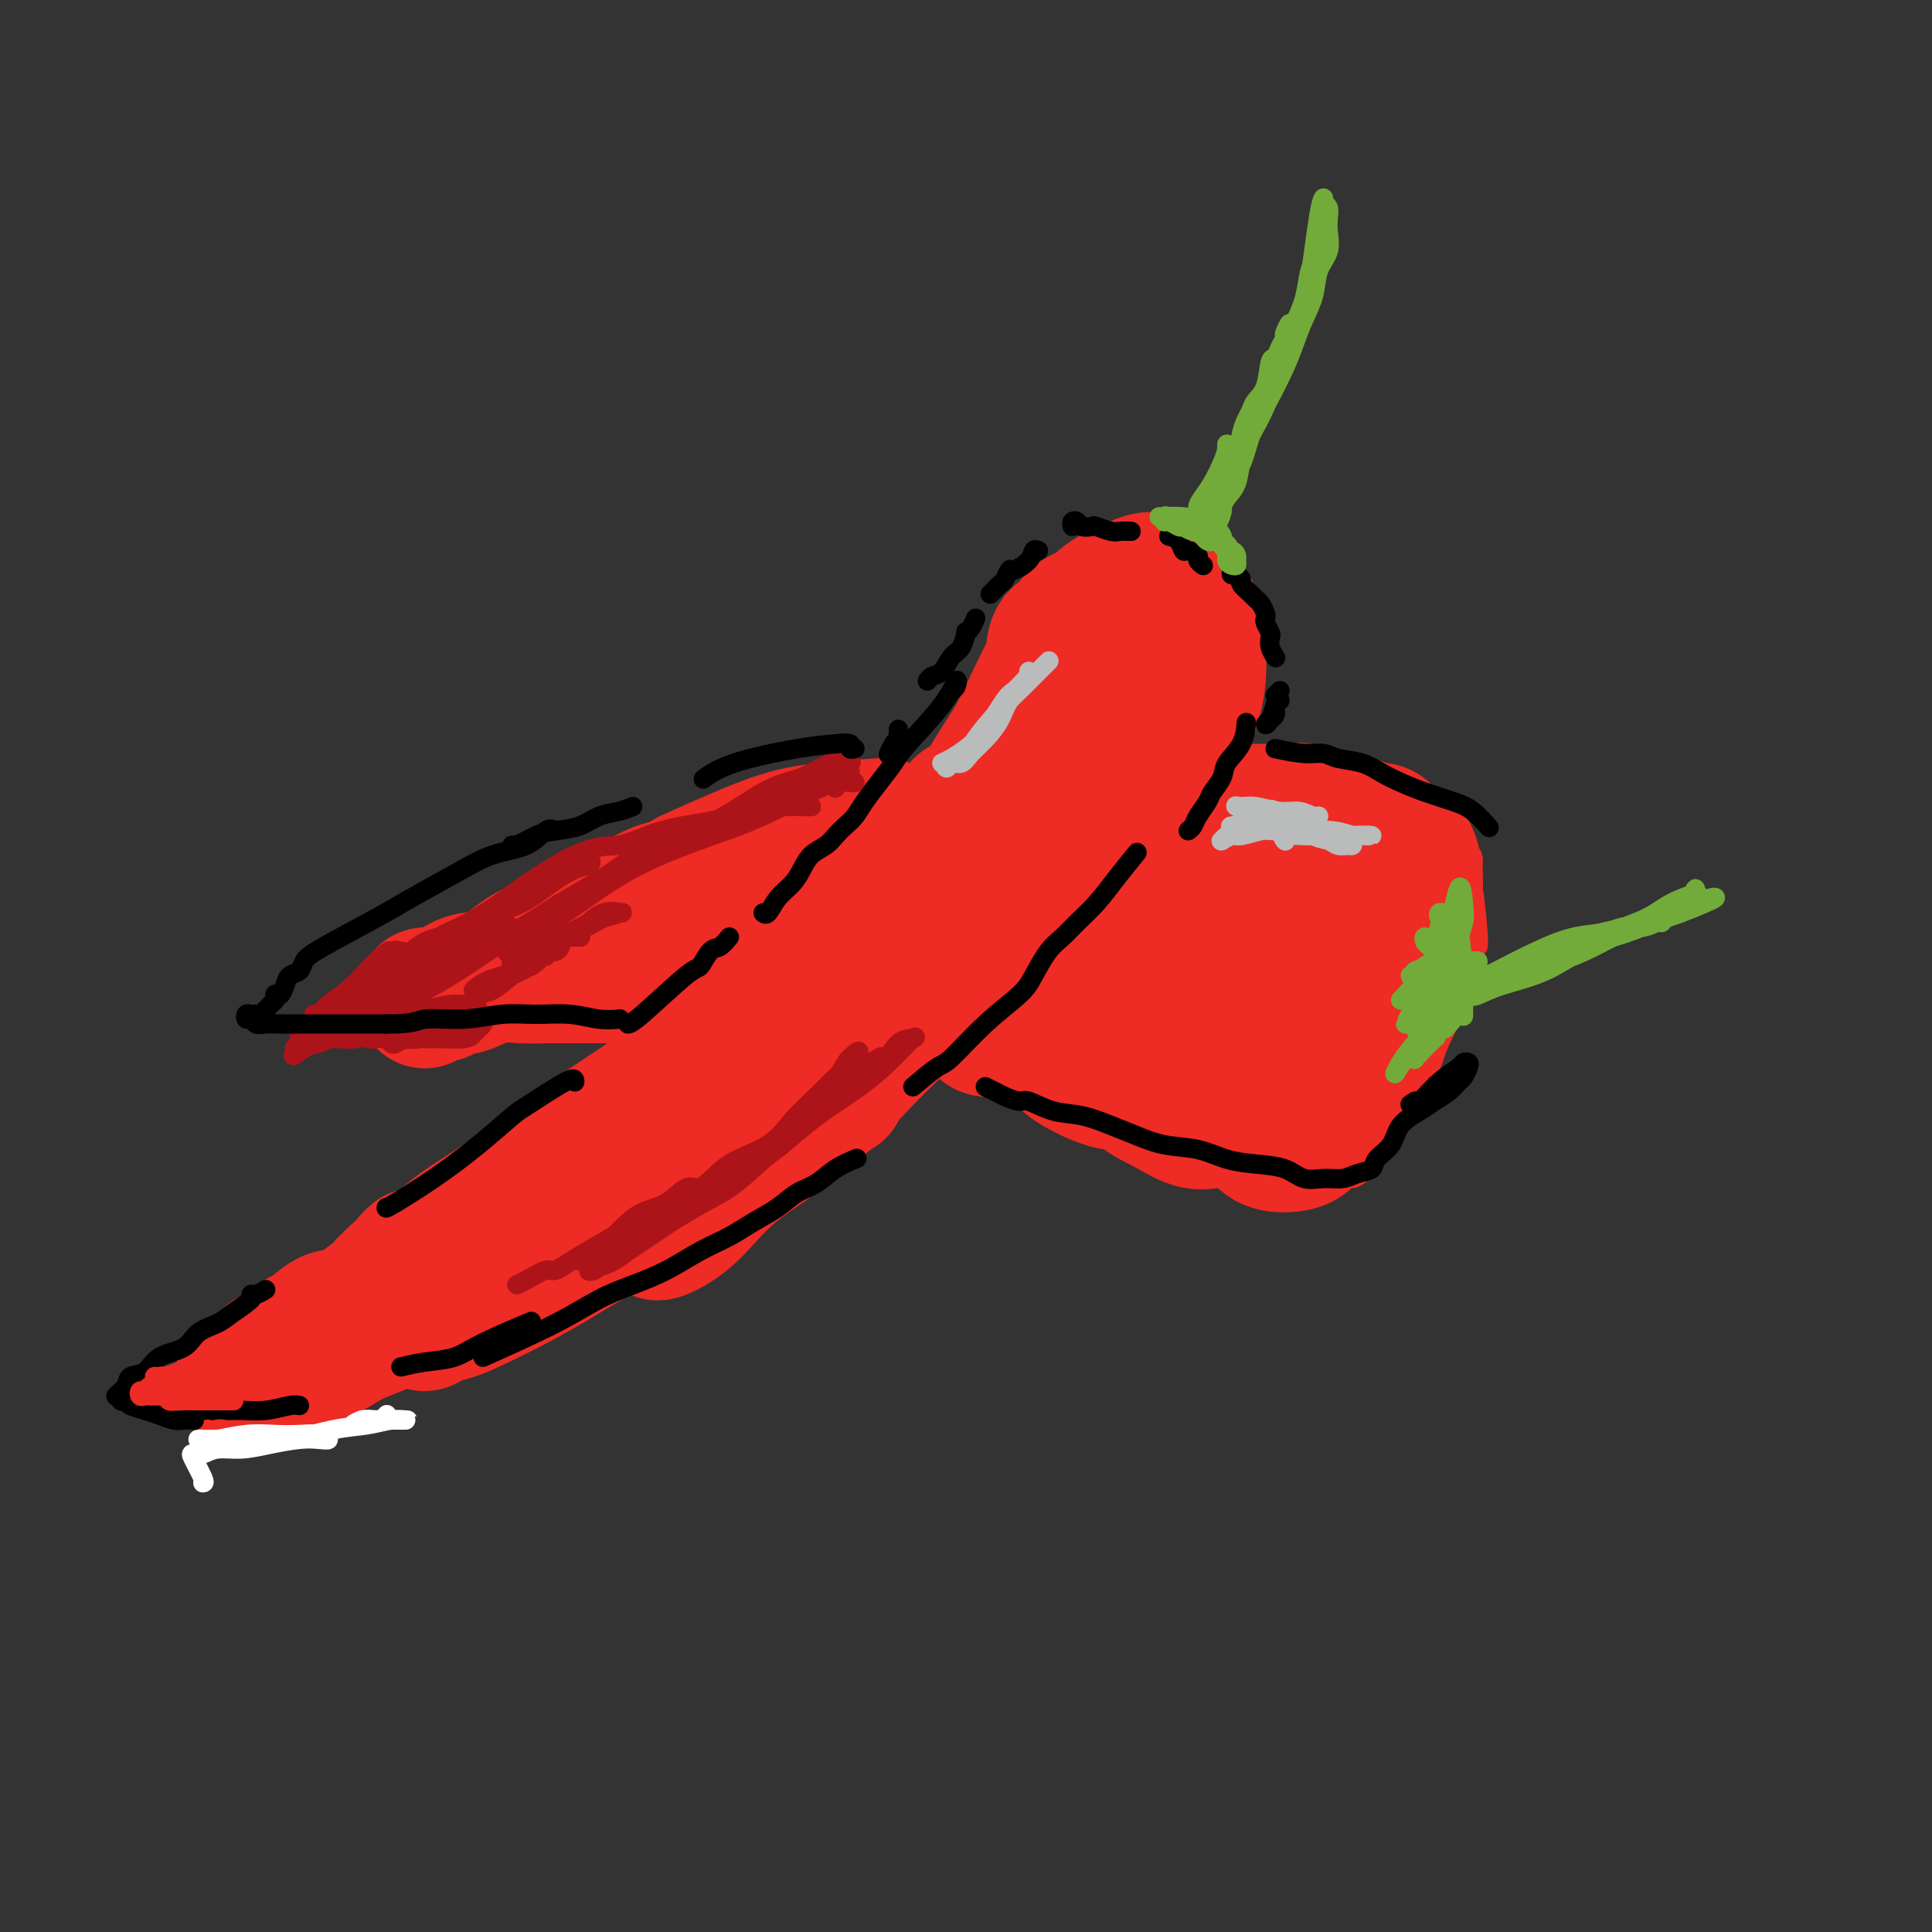 <svg viewBox='0 0 400 400' version='1.1' xmlns='http://www.w3.org/2000/svg' xmlns:xlink='http://www.w3.org/1999/xlink'><rect x="0" y="0" width="400" height="400" fill="#333333" stroke="none"/><g fill='none' stroke='rgb(238,43,36)' stroke-width='28' stroke-linecap='round' stroke-linejoin='round'><path d='M226,132c-0.715,0.755 -1.430,1.509 -2,3c-0.570,1.491 -0.994,3.717 -1,5c-0.006,1.283 0.408,1.622 1,2c0.592,0.378 1.364,0.795 2,1c0.636,0.205 1.137,0.197 2,0c0.863,-0.197 2.089,-0.583 3,-1c0.911,-0.417 1.506,-0.864 2,-2c0.494,-1.136 0.889,-2.959 1,-4c0.111,-1.041 -0.060,-1.299 0,-2c0.060,-0.701 0.350,-1.847 0,-3c-0.350,-1.153 -1.340,-2.315 -2,-3c-0.660,-0.685 -0.989,-0.894 -2,-1c-1.011,-0.106 -2.703,-0.108 -4,0c-1.297,0.108 -2.199,0.325 -3,1c-0.801,0.675 -1.502,1.806 -2,3c-0.498,1.194 -0.795,2.449 -1,4c-0.205,1.551 -0.320,3.396 0,5c0.320,1.604 1.073,2.965 2,4c0.927,1.035 2.026,1.743 3,2c0.974,0.257 1.821,0.063 3,0c1.179,-0.063 2.689,0.004 4,0c1.311,-0.004 2.423,-0.078 3,-1c0.577,-0.922 0.620,-2.692 1,-4c0.380,-1.308 1.098,-2.155 1,-3c-0.098,-0.845 -1.012,-1.687 -2,-3c-0.988,-1.313 -2.051,-3.097 -3,-4c-0.949,-0.903 -1.785,-0.924 -3,-1c-1.215,-0.076 -2.810,-0.206 -4,0c-1.190,0.206 -1.974,0.748 -3,1c-1.026,0.252 -2.293,0.215 -3,1c-0.707,0.785 -0.853,2.393 -1,4'/><path d='M218,136c-0.176,1.299 -0.115,2.547 0,4c0.115,1.453 0.284,3.113 1,4c0.716,0.887 1.979,1.003 3,1c1.021,-0.003 1.800,-0.125 3,0c1.200,0.125 2.821,0.497 4,0c1.179,-0.497 1.915,-1.863 3,-3c1.085,-1.137 2.520,-2.045 3,-3c0.480,-0.955 0.005,-1.955 0,-3c-0.005,-1.045 0.461,-2.133 0,-3c-0.461,-0.867 -1.850,-1.514 -3,-2c-1.150,-0.486 -2.063,-0.811 -3,-1c-0.937,-0.189 -1.898,-0.241 -3,0c-1.102,0.241 -2.345,0.775 -3,2c-0.655,1.225 -0.722,3.141 -1,5c-0.278,1.859 -0.768,3.661 -1,5c-0.232,1.339 -0.207,2.215 0,3c0.207,0.785 0.594,1.481 1,2c0.406,0.519 0.830,0.863 1,1c0.170,0.137 0.085,0.069 0,0'/><path d='M229,140c-0.017,-0.671 -0.035,-1.341 0,-2c0.035,-0.659 0.121,-1.306 0,-2c-0.121,-0.694 -0.449,-1.434 -1,-2c-0.551,-0.566 -1.326,-0.956 -2,-1c-0.674,-0.044 -1.246,0.259 -2,1c-0.754,0.741 -1.691,1.919 -3,4c-1.309,2.081 -2.992,5.066 -4,7c-1.008,1.934 -1.342,2.817 -2,4c-0.658,1.183 -1.639,2.665 -2,4c-0.361,1.335 -0.103,2.524 0,3c0.103,0.476 0.052,0.238 0,0'/><path d='M220,135c-0.015,-0.283 -0.030,-0.567 0,-1c0.030,-0.433 0.106,-1.016 -1,1c-1.106,2.016 -3.393,6.632 -5,10c-1.607,3.368 -2.533,5.488 -4,8c-1.467,2.512 -3.476,5.416 -5,8c-1.524,2.584 -2.564,4.850 -4,7c-1.436,2.150 -3.267,4.186 -4,5c-0.733,0.814 -0.366,0.407 0,0'/><path d='M199,167c0.416,-0.364 0.833,-0.727 -1,2c-1.833,2.727 -5.914,8.545 -12,15c-6.086,6.455 -14.177,13.545 -19,18c-4.823,4.455 -6.378,6.273 -7,7c-0.622,0.727 -0.311,0.364 0,0'/><path d='M179,190c1.190,-0.945 2.380,-1.890 -1,1c-3.380,2.890 -11.330,9.615 -16,14c-4.670,4.385 -6.058,6.431 -12,11c-5.942,4.569 -16.437,11.663 -23,16c-6.563,4.337 -9.195,5.919 -12,8c-2.805,2.081 -5.783,4.661 -9,7c-3.217,2.339 -6.674,4.437 -9,6c-2.326,1.563 -3.522,2.589 -4,3c-0.478,0.411 -0.239,0.205 0,0'/><path d='M86,260c-0.487,0.429 -0.973,0.858 -1,1c-0.027,0.142 0.407,-0.001 1,0c0.593,0.001 1.346,0.148 2,0c0.654,-0.148 1.209,-0.591 2,-1c0.791,-0.409 1.819,-0.785 3,-1c1.181,-0.215 2.515,-0.267 4,-1c1.485,-0.733 3.122,-2.145 5,-3c1.878,-0.855 3.996,-1.154 6,-2c2.004,-0.846 3.892,-2.240 6,-4c2.108,-1.760 4.434,-3.887 7,-6c2.566,-2.113 5.371,-4.212 8,-6c2.629,-1.788 5.083,-3.264 8,-5c2.917,-1.736 6.297,-3.733 9,-6c2.703,-2.267 4.728,-4.803 6,-6c1.272,-1.197 1.792,-1.056 2,-1c0.208,0.056 0.104,0.028 0,0'/><path d='M138,231c0.923,-0.632 1.845,-1.263 4,-3c2.155,-1.737 5.542,-4.579 11,-9c5.458,-4.421 12.988,-10.421 18,-14c5.012,-3.579 7.505,-4.738 10,-7c2.495,-2.262 4.993,-5.626 8,-8c3.007,-2.374 6.523,-3.757 9,-6c2.477,-2.243 3.914,-5.344 6,-8c2.086,-2.656 4.821,-4.865 7,-7c2.179,-2.135 3.802,-4.196 5,-6c1.198,-1.804 1.970,-3.351 3,-5c1.030,-1.649 2.318,-3.400 3,-5c0.682,-1.600 0.756,-3.048 1,-4c0.244,-0.952 0.656,-1.407 1,-2c0.344,-0.593 0.618,-1.322 1,-2c0.382,-0.678 0.872,-1.305 1,-2c0.128,-0.695 -0.108,-1.459 0,-2c0.108,-0.541 0.558,-0.858 1,-1c0.442,-0.142 0.877,-0.110 1,0c0.123,0.110 -0.064,0.298 0,1c0.064,0.702 0.381,1.918 0,3c-0.381,1.082 -1.460,2.032 -2,3c-0.540,0.968 -0.540,1.956 -1,3c-0.460,1.044 -1.380,2.143 -2,3c-0.620,0.857 -0.940,1.472 -1,2c-0.060,0.528 0.141,0.970 0,1c-0.141,0.030 -0.626,-0.353 -1,-1c-0.374,-0.647 -0.639,-1.559 -1,-2c-0.361,-0.441 -0.817,-0.412 -1,-1c-0.183,-0.588 -0.091,-1.794 0,-3'/><path d='M219,149c-0.632,-1.408 -0.713,-1.430 -1,-2c-0.287,-0.570 -0.780,-1.690 -1,-3c-0.220,-1.310 -0.166,-2.812 0,-4c0.166,-1.188 0.445,-2.063 1,-3c0.555,-0.937 1.388,-1.936 2,-3c0.612,-1.064 1.003,-2.192 2,-3c0.997,-0.808 2.599,-1.295 4,-2c1.401,-0.705 2.602,-1.628 4,-2c1.398,-0.372 2.995,-0.192 4,0c1.005,0.192 1.418,0.395 2,1c0.582,0.605 1.332,1.612 2,3c0.668,1.388 1.255,3.157 1,6c-0.255,2.843 -1.352,6.760 -2,9c-0.648,2.240 -0.848,2.803 -1,3c-0.152,0.197 -0.258,0.026 -1,0c-0.742,-0.026 -2.122,0.091 -3,0c-0.878,-0.091 -1.256,-0.391 -2,-1c-0.744,-0.609 -1.855,-1.526 -3,-3c-1.145,-1.474 -2.323,-3.505 -3,-5c-0.677,-1.495 -0.854,-2.455 -1,-4c-0.146,-1.545 -0.263,-3.676 0,-5c0.263,-1.324 0.905,-1.839 2,-3c1.095,-1.161 2.644,-2.966 4,-4c1.356,-1.034 2.521,-1.298 4,-2c1.479,-0.702 3.274,-1.842 5,-2c1.726,-0.158 3.385,0.668 5,2c1.615,1.332 3.185,3.172 4,5c0.815,1.828 0.873,3.646 1,6c0.127,2.354 0.322,5.244 0,8c-0.322,2.756 -1.161,5.378 -2,8'/><path d='M246,149c-0.663,4.032 -1.820,3.111 -3,4c-1.180,0.889 -2.381,3.589 -4,5c-1.619,1.411 -3.655,1.532 -5,2c-1.345,0.468 -2.000,1.283 -3,1c-1.000,-0.283 -2.343,-1.663 -3,-3c-0.657,-1.337 -0.626,-2.631 0,-4c0.626,-1.369 1.846,-2.812 3,-4c1.154,-1.188 2.242,-2.122 3,-3c0.758,-0.878 1.187,-1.700 2,-2c0.813,-0.300 2.009,-0.078 2,1c-0.009,1.078 -1.223,3.014 -3,6c-1.777,2.986 -4.119,7.024 -7,11c-2.881,3.976 -6.303,7.892 -10,12c-3.697,4.108 -7.670,8.408 -12,13c-4.330,4.592 -9.017,9.475 -13,13c-3.983,3.525 -7.264,5.690 -10,8c-2.736,2.310 -4.929,4.763 -6,6c-1.071,1.237 -1.019,1.256 -1,1c0.019,-0.256 0.005,-0.787 0,-1c-0.005,-0.213 -0.003,-0.106 0,0'/><path d='M222,169c0.385,0.419 0.770,0.838 0,2c-0.770,1.162 -2.694,3.066 -5,6c-2.306,2.934 -4.996,6.899 -8,11c-3.004,4.101 -6.324,8.336 -11,13c-4.676,4.664 -10.707,9.755 -16,15c-5.293,5.245 -9.849,10.645 -15,15c-5.151,4.355 -10.897,7.664 -15,11c-4.103,3.336 -6.564,6.698 -9,9c-2.436,2.302 -4.848,3.543 -6,4c-1.152,0.457 -1.043,0.131 -1,0c0.043,-0.131 0.022,-0.065 0,0'/><path d='M168,228c2.005,-0.763 4.010,-1.527 5,-2c0.990,-0.473 0.966,-0.657 0,0c-0.966,0.657 -2.875,2.154 -5,4c-2.125,1.846 -4.465,4.040 -8,6c-3.535,1.960 -8.266,3.687 -13,6c-4.734,2.313 -9.472,5.211 -14,8c-4.528,2.789 -8.845,5.468 -13,8c-4.155,2.532 -8.149,4.919 -12,7c-3.851,2.081 -7.559,3.858 -10,5c-2.441,1.142 -3.617,1.648 -5,2c-1.383,0.352 -2.975,0.550 -4,1c-1.025,0.450 -1.484,1.154 -1,1c0.484,-0.154 1.909,-1.165 3,-2c1.091,-0.835 1.846,-1.496 3,-2c1.154,-0.504 2.706,-0.853 4,-2c1.294,-1.147 2.329,-3.092 3,-4c0.671,-0.908 0.978,-0.779 1,-1c0.022,-0.221 -0.242,-0.791 -1,-1c-0.758,-0.209 -2.012,-0.056 -3,0c-0.988,0.056 -1.711,0.016 -2,0c-0.289,-0.016 -0.145,-0.008 0,0'/><path d='M82,264c-0.304,0.302 -0.609,0.603 -1,1c-0.391,0.397 -0.869,0.888 -1,1c-0.131,0.112 0.085,-0.155 0,0c-0.085,0.155 -0.470,0.733 -2,2c-1.530,1.267 -4.206,3.222 -6,4c-1.794,0.778 -2.708,0.379 -4,1c-1.292,0.621 -2.962,2.261 -4,3c-1.038,0.739 -1.445,0.576 -2,1c-0.555,0.424 -1.259,1.433 -2,2c-0.741,0.567 -1.519,0.690 -2,1c-0.481,0.310 -0.667,0.808 -1,1c-0.333,0.192 -0.815,0.080 -1,0c-0.185,-0.080 -0.072,-0.128 0,0c0.072,0.128 0.104,0.430 0,1c-0.104,0.570 -0.344,1.407 -1,2c-0.656,0.593 -1.728,0.943 -2,1c-0.272,0.057 0.255,-0.180 0,0c-0.255,0.180 -1.292,0.776 -2,1c-0.708,0.224 -1.085,0.076 -1,0c0.085,-0.076 0.633,-0.079 1,0c0.367,0.079 0.553,0.241 1,0c0.447,-0.241 1.156,-0.885 2,-1c0.844,-0.115 1.824,0.299 3,0c1.176,-0.299 2.547,-1.311 4,-2c1.453,-0.689 2.986,-1.054 5,-2c2.014,-0.946 4.507,-2.473 7,-4'/><path d='M73,277c5.443,-2.210 8.052,-3.236 10,-4c1.948,-0.764 3.236,-1.266 5,-2c1.764,-0.734 4.003,-1.699 6,-3c1.997,-1.301 3.752,-2.936 6,-4c2.248,-1.064 4.990,-1.556 6,-2c1.010,-0.444 0.289,-0.841 0,-1c-0.289,-0.159 -0.144,-0.079 0,0'/><path d='M106,263c0.067,0.244 0.133,0.489 2,-1c1.867,-1.489 5.533,-4.711 7,-6c1.467,-1.289 0.733,-0.644 0,0'/><path d='M276,184c-0.008,-0.215 -0.016,-0.430 0,-1c0.016,-0.570 0.057,-1.494 -1,0c-1.057,1.494 -3.210,5.407 -4,7c-0.790,1.593 -0.216,0.865 -1,5c-0.784,4.135 -2.926,13.131 -4,18c-1.074,4.869 -1.078,5.610 -1,7c0.078,1.390 0.240,3.429 1,5c0.760,1.571 2.117,2.674 3,3c0.883,0.326 1.291,-0.124 2,-1c0.709,-0.876 1.717,-2.176 3,-4c1.283,-1.824 2.839,-4.170 4,-7c1.161,-2.830 1.926,-6.143 3,-10c1.074,-3.857 2.458,-8.259 3,-12c0.542,-3.741 0.240,-6.821 0,-9c-0.240,-2.179 -0.420,-3.457 -1,-4c-0.580,-0.543 -1.559,-0.352 -3,0c-1.441,0.352 -3.344,0.866 -5,3c-1.656,2.134 -3.066,5.888 -5,10c-1.934,4.112 -4.391,8.580 -6,13c-1.609,4.420 -2.369,8.790 -3,13c-0.631,4.210 -1.134,8.258 -1,11c0.134,2.742 0.904,4.178 2,5c1.096,0.822 2.518,1.031 4,1c1.482,-0.031 3.024,-0.300 4,-1c0.976,-0.700 1.385,-1.829 2,-4c0.615,-2.171 1.436,-5.383 2,-9c0.564,-3.617 0.870,-7.638 1,-12c0.130,-4.362 0.085,-9.066 0,-13c-0.085,-3.934 -0.211,-7.098 0,-9c0.211,-1.902 0.758,-2.541 0,-2c-0.758,0.541 -2.819,2.261 -4,5c-1.181,2.739 -1.480,6.497 -2,9c-0.520,2.503 -1.260,3.752 -2,5'/><path d='M267,206c-1.643,3.476 -1.750,3.667 -1,4c0.750,0.333 2.357,0.810 3,1c0.643,0.190 0.321,0.095 0,0'/><path d='M271,186c-0.514,-0.308 -1.027,-0.616 -2,-1c-0.973,-0.384 -2.405,-0.844 -3,-1c-0.595,-0.156 -0.351,-0.007 -1,0c-0.649,0.007 -2.190,-0.128 -5,1c-2.810,1.128 -6.890,3.518 -9,5c-2.110,1.482 -2.250,2.057 -3,3c-0.750,0.943 -2.111,2.254 -3,3c-0.889,0.746 -1.308,0.926 -1,1c0.308,0.074 1.343,0.043 2,0c0.657,-0.043 0.938,-0.099 2,0c1.062,0.099 2.906,0.354 4,0c1.094,-0.354 1.439,-1.317 2,-2c0.561,-0.683 1.338,-1.084 2,-2c0.662,-0.916 1.210,-2.345 1,-3c-0.210,-0.655 -1.179,-0.536 -2,-1c-0.821,-0.464 -1.494,-1.511 -3,-2c-1.506,-0.489 -3.843,-0.420 -6,0c-2.157,0.420 -4.133,1.192 -6,2c-1.867,0.808 -3.626,1.651 -5,3c-1.374,1.349 -2.364,3.202 -4,5c-1.636,1.798 -3.919,3.541 -5,5c-1.081,1.459 -0.959,2.634 -1,4c-0.041,1.366 -0.244,2.924 0,4c0.244,1.076 0.934,1.671 2,2c1.066,0.329 2.508,0.393 4,0c1.492,-0.393 3.033,-1.241 4,-2c0.967,-0.759 1.361,-1.427 2,-2c0.639,-0.573 1.522,-1.050 2,-2c0.478,-0.950 0.552,-2.371 0,-3c-0.552,-0.629 -1.729,-0.465 -3,-1c-1.271,-0.535 -2.635,-1.767 -4,-3'/><path d='M232,199c-1.973,-1.355 -3.406,-1.243 -5,-1c-1.594,0.243 -3.350,0.617 -5,1c-1.650,0.383 -3.193,0.776 -4,2c-0.807,1.224 -0.877,3.278 -1,5c-0.123,1.722 -0.299,3.113 0,5c0.299,1.887 1.073,4.271 2,6c0.927,1.729 2.006,2.805 4,4c1.994,1.195 4.904,2.511 7,3c2.096,0.489 3.379,0.153 5,0c1.621,-0.153 3.579,-0.122 5,0c1.421,0.122 2.306,0.337 3,0c0.694,-0.337 1.198,-1.225 1,-2c-0.198,-0.775 -1.099,-1.439 -2,-2c-0.901,-0.561 -1.801,-1.021 -3,-2c-1.199,-0.979 -2.695,-2.476 -4,-3c-1.305,-0.524 -2.419,-0.075 -3,0c-0.581,0.075 -0.629,-0.224 -1,0c-0.371,0.224 -1.065,0.971 -1,2c0.065,1.029 0.888,2.338 2,4c1.112,1.662 2.512,3.675 4,5c1.488,1.325 3.065,1.961 5,3c1.935,1.039 4.227,2.483 6,3c1.773,0.517 3.025,0.109 4,0c0.975,-0.109 1.672,0.080 2,0c0.328,-0.080 0.287,-0.430 0,-1c-0.287,-0.570 -0.820,-1.361 -2,-2c-1.180,-0.639 -3.007,-1.127 -5,-2c-1.993,-0.873 -4.153,-2.131 -6,-3c-1.847,-0.869 -3.382,-1.349 -5,-2c-1.618,-0.651 -3.319,-1.472 -5,-2c-1.681,-0.528 -3.340,-0.764 -5,-1'/><path d='M225,219c-4.532,-1.730 -2.860,-1.056 -3,-1c-0.140,0.056 -2.090,-0.506 -3,-1c-0.910,-0.494 -0.778,-0.921 -1,-1c-0.222,-0.079 -0.797,0.190 -1,0c-0.203,-0.190 -0.033,-0.839 0,-1c0.033,-0.161 -0.070,0.167 0,0c0.070,-0.167 0.314,-0.829 0,-1c-0.314,-0.171 -1.186,0.150 -2,0c-0.814,-0.150 -1.570,-0.772 -2,-1c-0.430,-0.228 -0.535,-0.061 -1,0c-0.465,0.061 -1.290,0.017 -2,0c-0.710,-0.017 -1.304,-0.008 -2,0c-0.696,0.008 -1.493,0.013 -2,0c-0.507,-0.013 -0.725,-0.046 -1,0c-0.275,0.046 -0.607,0.170 -1,0c-0.393,-0.170 -0.848,-0.634 -1,-1c-0.152,-0.366 -0.002,-0.634 0,-1c0.002,-0.366 -0.144,-0.830 0,-1c0.144,-0.170 0.577,-0.046 1,0c0.423,0.046 0.835,0.013 1,0c0.165,-0.013 0.082,-0.007 0,0'/><path d='M183,171c-0.719,0.019 -1.438,0.038 -1,0c0.438,-0.038 2.035,-0.132 0,0c-2.035,0.132 -7.700,0.489 -12,1c-4.300,0.511 -7.235,1.176 -12,3c-4.765,1.824 -11.362,4.807 -14,6c-2.638,1.193 -1.319,0.597 0,0'/><path d='M144,184c-0.487,0.107 -0.974,0.214 -2,0c-1.026,-0.214 -2.591,-0.751 -5,0c-2.409,0.751 -5.662,2.788 -10,5c-4.338,2.212 -9.760,4.600 -13,6c-3.240,1.400 -4.299,1.814 -6,3c-1.701,1.186 -4.043,3.144 -6,4c-1.957,0.856 -3.529,0.609 -5,1c-1.471,0.391 -2.842,1.421 -4,2c-1.158,0.579 -2.104,0.706 -3,1c-0.896,0.294 -1.742,0.755 -2,1c-0.258,0.245 0.072,0.274 0,0c-0.072,-0.274 -0.545,-0.852 0,-1c0.545,-0.148 2.108,0.132 3,0c0.892,-0.132 1.114,-0.676 2,-1c0.886,-0.324 2.437,-0.426 4,-1c1.563,-0.574 3.138,-1.618 5,-2c1.862,-0.382 4.010,-0.102 6,0c1.990,0.102 3.823,0.028 6,0c2.177,-0.028 4.698,-0.008 7,0c2.302,0.008 4.384,0.005 7,0c2.616,-0.005 5.767,-0.012 9,0c3.233,0.012 6.548,0.042 9,0c2.452,-0.042 4.041,-0.155 6,0c1.959,0.155 4.288,0.578 6,1c1.712,0.422 2.807,0.844 4,1c1.193,0.156 2.484,0.044 3,0c0.516,-0.044 0.258,-0.022 0,0'/><path d='M170,178c1.335,-0.717 2.671,-1.435 4,-2c1.329,-0.565 2.652,-0.978 4,-1c1.348,-0.022 2.720,0.348 4,0c1.280,-0.348 2.467,-1.413 4,-2c1.533,-0.587 3.411,-0.697 5,-1c1.589,-0.303 2.890,-0.799 4,-1c1.110,-0.201 2.029,-0.106 3,0c0.971,0.106 1.993,0.225 3,0c1.007,-0.225 1.999,-0.792 3,-1c1.001,-0.208 2.010,-0.056 3,0c0.990,0.056 1.960,0.015 3,0c1.040,-0.015 2.150,-0.004 3,0c0.850,0.004 1.442,0.001 2,0c0.558,-0.001 1.084,-0.000 2,0c0.916,0.000 2.221,0.000 3,0c0.779,-0.000 1.031,0.000 2,0c0.969,-0.000 2.653,-0.000 4,0c1.347,0.000 2.355,0.001 3,0c0.645,-0.001 0.928,-0.004 2,0c1.072,0.004 2.935,0.015 4,0c1.065,-0.015 1.334,-0.056 2,0c0.666,0.056 1.730,0.207 3,0c1.270,-0.207 2.748,-0.774 4,-1c1.252,-0.226 2.279,-0.113 3,0c0.721,0.113 1.136,0.226 2,0c0.864,-0.226 2.175,-0.793 3,-1c0.825,-0.207 1.163,-0.056 2,0c0.837,0.056 2.173,0.015 3,0c0.827,-0.015 1.146,-0.004 2,0c0.854,0.004 2.244,0.001 3,0c0.756,-0.001 0.878,-0.001 1,0'/><path d='M263,168c9.715,-0.370 4.504,-0.296 3,0c-1.504,0.296 0.701,0.816 2,1c1.299,0.184 1.694,0.034 2,0c0.306,-0.034 0.524,0.047 1,0c0.476,-0.047 1.212,-0.223 2,0c0.788,0.223 1.629,0.843 2,1c0.371,0.157 0.274,-0.150 1,0c0.726,0.150 2.277,0.756 3,1c0.723,0.244 0.617,0.125 1,0c0.383,-0.125 1.253,-0.255 2,0c0.747,0.255 1.369,0.894 2,1c0.631,0.106 1.269,-0.322 2,0c0.731,0.322 1.555,1.393 2,2c0.445,0.607 0.511,0.750 1,1c0.489,0.250 1.401,0.606 2,1c0.599,0.394 0.885,0.827 1,1c0.115,0.173 0.057,0.087 0,0'/></g>
<g fill='none' stroke='rgb(0,0,0)' stroke-width='4' stroke-linecap='round' stroke-linejoin='round'><path d='M215,114c-0.394,-0.162 -0.788,-0.324 -1,0c-0.212,0.324 -0.242,1.133 -1,2c-0.758,0.867 -2.244,1.790 -3,2c-0.756,0.210 -0.781,-0.294 -1,0c-0.219,0.294 -0.633,1.385 -1,2c-0.367,0.615 -0.686,0.752 -1,1c-0.314,0.248 -0.623,0.605 -1,1c-0.377,0.395 -0.822,0.827 -1,1c-0.178,0.173 -0.089,0.086 0,0'/><path d='M202,128c-0.305,0.710 -0.609,1.421 -1,2c-0.391,0.579 -0.867,1.027 -1,1c-0.133,-0.027 0.077,-0.530 0,0c-0.077,0.530 -0.441,2.093 -1,3c-0.559,0.907 -1.313,1.157 -2,2c-0.687,0.843 -1.308,2.277 -2,3c-0.692,0.723 -1.456,0.733 -2,1c-0.544,0.267 -0.870,0.791 -1,1c-0.130,0.209 -0.065,0.105 0,0'/><path d='M186,151c-0.022,0.860 -0.045,1.719 0,2c0.045,0.281 0.156,-0.018 0,0c-0.156,0.018 -0.581,0.351 -1,1c-0.419,0.649 -0.834,1.614 -1,2c-0.166,0.386 -0.083,0.193 0,0'/><path d='M197,143c0.383,-0.216 0.767,-0.432 1,-1c0.233,-0.568 0.317,-1.489 0,-1c-0.317,0.489 -1.033,2.389 -3,5c-1.967,2.611 -5.184,5.935 -7,8c-1.816,2.065 -2.230,2.871 -3,4c-0.770,1.129 -1.897,2.582 -3,4c-1.103,1.418 -2.181,2.803 -3,4c-0.819,1.197 -1.378,2.207 -2,3c-0.622,0.793 -1.308,1.370 -2,2c-0.692,0.630 -1.392,1.313 -2,2c-0.608,0.687 -1.125,1.380 -2,2c-0.875,0.620 -2.108,1.169 -3,2c-0.892,0.831 -1.444,1.946 -2,3c-0.556,1.054 -1.116,2.048 -2,3c-0.884,0.952 -2.093,1.864 -3,3c-0.907,1.136 -1.514,2.498 -2,3c-0.486,0.502 -0.853,0.143 -1,0c-0.147,-0.143 -0.073,-0.072 0,0'/><path d='M151,194c-0.673,0.823 -1.346,1.646 -2,2c-0.654,0.354 -1.289,0.238 -2,1c-0.711,0.762 -1.497,2.400 -2,3c-0.503,0.600 -0.722,0.161 -3,2c-2.278,1.839 -6.613,5.957 -9,8c-2.387,2.043 -2.825,2.012 -3,2c-0.175,-0.012 -0.088,-0.006 0,0'/><path d='M119,224c0.004,-0.532 0.008,-1.063 -2,0c-2.008,1.063 -6.026,3.721 -8,5c-1.974,1.279 -1.902,1.180 -4,3c-2.098,1.820 -6.367,5.560 -11,9c-4.633,3.440 -9.632,6.580 -12,8c-2.368,1.420 -2.105,1.120 -2,1c0.105,-0.120 0.053,-0.060 0,0'/><path d='M55,267c-0.704,0.432 -1.408,0.864 -2,1c-0.592,0.136 -1.072,-0.025 -1,0c0.072,0.025 0.696,0.237 0,1c-0.696,0.763 -2.711,2.076 -4,3c-1.289,0.924 -1.853,1.460 -3,2c-1.147,0.540 -2.879,1.086 -4,2c-1.121,0.914 -1.633,2.198 -3,3c-1.367,0.802 -3.590,1.123 -5,2c-1.410,0.877 -2.006,2.311 -3,3c-0.994,0.689 -2.387,0.633 -3,1c-0.613,0.367 -0.448,1.156 -1,2c-0.552,0.844 -1.823,1.742 -2,2c-0.177,0.258 0.738,-0.124 1,0c0.262,0.124 -0.131,0.754 0,1c0.131,0.246 0.786,0.107 1,0c0.214,-0.107 -0.014,-0.183 0,0c0.014,0.183 0.268,0.623 1,1c0.732,0.377 1.941,0.689 3,1c1.059,0.311 1.969,0.620 3,1c1.031,0.380 2.184,0.831 3,1c0.816,0.169 1.296,0.056 2,0c0.704,-0.056 1.631,-0.054 2,0c0.369,0.054 0.182,0.159 0,0c-0.182,-0.159 -0.357,-0.581 0,-1c0.357,-0.419 1.245,-0.834 2,-1c0.755,-0.166 1.378,-0.083 2,0'/><path d='M44,292c1.797,-0.305 2.289,-0.068 3,0c0.711,0.068 1.641,-0.034 3,0c1.359,0.034 3.148,0.205 5,0c1.852,-0.205 3.768,-0.786 5,-1c1.232,-0.214 1.781,-0.061 2,0c0.219,0.061 0.110,0.031 0,0'/><path d='M83,283c1.544,-0.368 3.088,-0.737 5,-1c1.912,-0.263 4.193,-0.421 6,-1c1.807,-0.579 3.140,-1.579 6,-3c2.860,-1.421 7.246,-3.263 9,-4c1.754,-0.737 0.877,-0.368 0,0'/><path d='M100,281c5.488,-2.466 10.977,-4.933 15,-7c4.023,-2.067 6.581,-3.736 9,-5c2.419,-1.264 4.697,-2.123 7,-3c2.303,-0.877 4.629,-1.771 7,-3c2.371,-1.229 4.787,-2.795 7,-4c2.213,-1.205 4.223,-2.051 6,-3c1.777,-0.949 3.321,-2.001 5,-3c1.679,-0.999 3.494,-1.946 5,-3c1.506,-1.054 2.702,-2.216 4,-3c1.298,-0.784 2.698,-1.189 4,-2c1.302,-0.811 2.504,-2.026 4,-3c1.496,-0.974 3.284,-1.707 4,-2c0.716,-0.293 0.358,-0.147 0,0'/><path d='M189,225c1.934,-1.634 3.868,-3.268 5,-4c1.132,-0.732 1.461,-0.563 3,-2c1.539,-1.437 4.288,-4.481 7,-7c2.712,-2.519 5.386,-4.511 7,-6c1.614,-1.489 2.168,-2.473 3,-4c0.832,-1.527 1.943,-3.596 3,-5c1.057,-1.404 2.060,-2.142 3,-3c0.940,-0.858 1.818,-1.835 3,-3c1.182,-1.165 2.667,-2.519 4,-4c1.333,-1.481 2.513,-3.091 4,-5c1.487,-1.909 3.282,-4.117 4,-5c0.718,-0.883 0.359,-0.442 0,0'/><path d='M246,172c0.366,-0.276 0.732,-0.552 1,-1c0.268,-0.448 0.437,-1.067 1,-2c0.563,-0.933 1.520,-2.180 2,-3c0.480,-0.820 0.482,-1.211 1,-2c0.518,-0.789 1.550,-1.974 2,-3c0.450,-1.026 0.316,-1.894 1,-3c0.684,-1.106 2.184,-2.452 3,-4c0.816,-1.548 0.947,-3.300 1,-4c0.053,-0.700 0.026,-0.350 0,0'/><path d='M222,109c-0.099,-0.393 -0.197,-0.786 0,-1c0.197,-0.214 0.690,-0.250 1,0c0.310,0.250 0.439,0.785 1,1c0.561,0.215 1.555,0.110 2,0c0.445,-0.110 0.340,-0.226 1,0c0.660,0.226 2.084,0.792 3,1c0.916,0.208 1.324,0.056 2,0c0.676,-0.056 1.622,-0.016 2,0c0.378,0.016 0.189,0.008 0,0'/><path d='M242,111c0.746,0.190 1.491,0.379 2,1c0.509,0.621 0.781,1.673 1,2c0.219,0.327 0.385,-0.070 1,0c0.615,0.070 1.680,0.606 2,1c0.320,0.394 -0.106,0.644 0,1c0.106,0.356 0.745,0.816 1,1c0.255,0.184 0.128,0.092 0,0'/><path d='M255,118c-0.079,0.449 -0.158,0.897 0,1c0.158,0.103 0.553,-0.141 1,0c0.447,0.141 0.946,0.667 1,1c0.054,0.333 -0.336,0.474 0,1c0.336,0.526 1.397,1.436 2,2c0.603,0.564 0.749,0.780 1,1c0.251,0.220 0.607,0.444 1,1c0.393,0.556 0.824,1.444 1,2c0.176,0.556 0.099,0.782 0,1c-0.099,0.218 -0.219,0.430 0,1c0.219,0.570 0.777,1.498 1,2c0.223,0.502 0.111,0.578 0,1c-0.111,0.422 -0.222,1.191 0,2c0.222,0.809 0.778,1.660 1,2c0.222,0.340 0.111,0.170 0,0'/><path d='M265,143c-0.417,0.417 -0.833,0.833 -1,1c-0.167,0.167 -0.083,0.083 0,0'/><path d='M265,145c-0.346,0.120 -0.691,0.240 -1,1c-0.309,0.760 -0.580,2.161 -1,3c-0.420,0.839 -0.987,1.117 -1,1c-0.013,-0.117 0.529,-0.630 1,-1c0.471,-0.370 0.872,-0.596 1,-1c0.128,-0.404 -0.017,-0.984 0,-1c0.017,-0.016 0.197,0.534 0,1c-0.197,0.466 -0.771,0.847 -1,1c-0.229,0.153 -0.115,0.076 0,0'/></g>
<g fill='none' stroke='rgb(186,187,187)' stroke-width='4' stroke-linecap='round' stroke-linejoin='round'><path d='M195,158c0.598,-0.272 1.196,-0.544 2,-1c0.804,-0.456 1.816,-1.095 3,-2c1.184,-0.905 2.542,-2.075 4,-4c1.458,-1.925 3.018,-4.606 4,-6c0.982,-1.394 1.387,-1.502 2,-2c0.613,-0.498 1.432,-1.385 2,-2c0.568,-0.615 0.883,-0.958 1,-1c0.117,-0.042 0.036,0.218 0,0c-0.036,-0.218 -0.025,-0.912 0,-1c0.025,-0.088 0.065,0.430 0,1c-0.065,0.570 -0.234,1.191 -1,2c-0.766,0.809 -2.130,1.804 -3,3c-0.870,1.196 -1.245,2.592 -2,4c-0.755,1.408 -1.890,2.827 -3,4c-1.110,1.173 -2.195,2.101 -3,3c-0.805,0.899 -1.331,1.771 -2,2c-0.669,0.229 -1.482,-0.183 -2,0c-0.518,0.183 -0.741,0.963 -1,1c-0.259,0.037 -0.554,-0.668 0,-1c0.554,-0.332 1.958,-0.291 3,-1c1.042,-0.709 1.723,-2.169 3,-4c1.277,-1.831 3.152,-4.032 5,-6c1.848,-1.968 3.671,-3.703 5,-5c1.329,-1.297 2.166,-2.157 3,-3c0.834,-0.843 1.667,-1.669 2,-2c0.333,-0.331 0.167,-0.165 0,0'/></g>
<g fill='none' stroke='rgb(173,20,25)' stroke-width='4' stroke-linecap='round' stroke-linejoin='round'><path d='M107,266c0.432,-0.183 0.865,-0.367 2,-1c1.135,-0.633 2.973,-1.717 4,-2c1.027,-0.283 1.244,0.235 2,0c0.756,-0.235 2.050,-1.223 5,-3c2.950,-1.777 7.556,-4.342 10,-6c2.444,-1.658 2.727,-2.408 4,-3c1.273,-0.592 3.535,-1.024 5,-2c1.465,-0.976 2.132,-2.495 3,-3c0.868,-0.505 1.936,0.003 2,0c0.064,-0.003 -0.878,-0.517 -2,0c-1.122,0.517 -2.425,2.065 -4,3c-1.575,0.935 -3.424,1.258 -5,2c-1.576,0.742 -2.880,1.903 -4,3c-1.120,1.097 -2.056,2.129 -3,3c-0.944,0.871 -1.895,1.582 -3,2c-1.105,0.418 -2.362,0.545 -3,1c-0.638,0.455 -0.656,1.238 0,1c0.656,-0.238 1.988,-1.496 3,-2c1.012,-0.504 1.705,-0.252 3,-1c1.295,-0.748 3.192,-2.495 5,-4c1.808,-1.505 3.526,-2.769 6,-4c2.474,-1.231 5.704,-2.428 8,-4c2.296,-1.572 3.658,-3.517 6,-5c2.342,-1.483 5.663,-2.504 8,-4c2.337,-1.496 3.690,-3.467 5,-5c1.310,-1.533 2.578,-2.627 4,-4c1.422,-1.373 2.998,-3.023 4,-4c1.002,-0.977 1.429,-1.279 2,-2c0.571,-0.721 1.285,-1.860 2,-3'/><path d='M176,219c2.889,-2.747 1.613,-0.614 1,0c-0.613,0.614 -0.562,-0.292 -1,0c-0.438,0.292 -1.365,1.781 -2,3c-0.635,1.219 -0.979,2.167 -2,3c-1.021,0.833 -2.720,1.551 -4,3c-1.280,1.449 -2.140,3.629 -4,6c-1.860,2.371 -4.720,4.932 -7,7c-2.280,2.068 -3.979,3.642 -6,5c-2.021,1.358 -4.366,2.501 -7,4c-2.634,1.499 -5.559,3.355 -8,5c-2.441,1.645 -4.397,3.080 -6,4c-1.603,0.920 -2.851,1.327 -4,2c-1.149,0.673 -2.197,1.613 -3,2c-0.803,0.387 -1.361,0.223 -1,0c0.361,-0.223 1.639,-0.503 3,-1c1.361,-0.497 2.803,-1.212 5,-3c2.197,-1.788 5.149,-4.651 8,-7c2.851,-2.349 5.602,-4.185 9,-6c3.398,-1.815 7.443,-3.608 11,-6c3.557,-2.392 6.626,-5.383 10,-8c3.374,-2.617 7.053,-4.859 10,-7c2.947,-2.141 5.161,-4.179 7,-6c1.839,-1.821 3.303,-3.425 4,-4c0.697,-0.575 0.625,-0.122 0,0c-0.625,0.122 -1.805,-0.086 -3,1c-1.195,1.086 -2.406,3.466 -4,5c-1.594,1.534 -3.571,2.220 -5,3c-1.429,0.780 -2.311,1.652 -3,2c-0.689,0.348 -1.186,0.171 -1,0c0.186,-0.171 1.053,-0.334 2,-1c0.947,-0.666 1.973,-1.833 3,-3'/><path d='M178,222c1.464,-1.298 3.125,-2.542 4,-3c0.875,-0.458 0.964,-0.131 1,0c0.036,0.131 0.018,0.065 0,0'/><path d='M106,193c-0.721,0.370 -1.442,0.741 -1,0c0.442,-0.741 2.047,-2.593 -3,0c-5.047,2.593 -16.745,9.632 -22,13c-5.255,3.368 -4.067,3.063 -4,3c0.067,-0.063 -0.988,0.114 -1,0c-0.012,-0.114 1.017,-0.518 2,-1c0.983,-0.482 1.919,-1.042 3,-2c1.081,-0.958 2.307,-2.313 4,-4c1.693,-1.687 3.851,-3.704 6,-5c2.149,-1.296 4.287,-1.871 6,-3c1.713,-1.129 3.002,-2.813 5,-4c1.998,-1.187 4.705,-1.876 7,-3c2.295,-1.124 4.178,-2.681 6,-4c1.822,-1.319 3.582,-2.400 5,-3c1.418,-0.600 2.495,-0.720 3,-1c0.505,-0.280 0.439,-0.719 0,-1c-0.439,-0.281 -1.249,-0.402 -2,0c-0.751,0.402 -1.441,1.328 -3,2c-1.559,0.672 -3.986,1.090 -6,2c-2.014,0.910 -3.615,2.310 -6,4c-2.385,1.690 -5.555,3.668 -8,5c-2.445,1.332 -4.164,2.016 -6,3c-1.836,0.984 -3.790,2.268 -5,3c-1.210,0.732 -1.678,0.913 -2,1c-0.322,0.087 -0.500,0.079 0,0c0.500,-0.079 1.677,-0.228 3,-1c1.323,-0.772 2.791,-2.165 4,-3c1.209,-0.835 2.159,-1.110 4,-2c1.841,-0.890 4.573,-2.393 7,-4c2.427,-1.607 4.551,-3.316 7,-5c2.449,-1.684 5.225,-3.342 8,-5'/><path d='M117,178c6.876,-3.462 8.565,-2.616 11,-3c2.435,-0.384 5.614,-1.998 9,-3c3.386,-1.002 6.979,-1.393 10,-2c3.021,-0.607 5.470,-1.430 8,-2c2.530,-0.570 5.140,-0.885 7,-1c1.860,-0.115 2.971,-0.028 4,0c1.029,0.028 1.976,-0.001 2,0c0.024,0.001 -0.874,0.034 -2,0c-1.126,-0.034 -2.480,-0.135 -4,0c-1.520,0.135 -3.207,0.505 -5,1c-1.793,0.495 -3.692,1.115 -6,2c-2.308,0.885 -5.024,2.036 -8,3c-2.976,0.964 -6.211,1.741 -9,3c-2.789,1.259 -5.130,2.999 -8,5c-2.870,2.001 -6.268,4.264 -9,6c-2.732,1.736 -4.798,2.946 -7,4c-2.202,1.054 -4.541,1.951 -6,3c-1.459,1.049 -2.038,2.249 -3,3c-0.962,0.751 -2.306,1.052 -3,1c-0.694,-0.052 -0.738,-0.459 0,-1c0.738,-0.541 2.256,-1.218 4,-2c1.744,-0.782 3.712,-1.669 6,-3c2.288,-1.331 4.896,-3.105 8,-5c3.104,-1.895 6.705,-3.911 10,-6c3.295,-2.089 6.285,-4.251 10,-6c3.715,-1.749 8.154,-3.086 12,-5c3.846,-1.914 7.099,-4.404 10,-6c2.901,-1.596 5.451,-2.298 8,-3'/><path d='M166,161c11.719,-6.114 7.018,-2.900 6,-2c-1.018,0.900 1.649,-0.514 3,-1c1.351,-0.486 1.385,-0.043 1,0c-0.385,0.043 -1.191,-0.312 -2,0c-0.809,0.312 -1.621,1.291 -3,2c-1.379,0.709 -3.326,1.147 -5,2c-1.674,0.853 -3.075,2.121 -5,3c-1.925,0.879 -4.372,1.369 -6,2c-1.628,0.631 -2.435,1.403 -3,2c-0.565,0.597 -0.887,1.019 -1,1c-0.113,-0.019 -0.017,-0.481 1,-1c1.017,-0.519 2.954,-1.096 5,-2c2.046,-0.904 4.200,-2.134 6,-3c1.800,-0.866 3.246,-1.367 5,-2c1.754,-0.633 3.815,-1.396 5,-2c1.185,-0.604 1.495,-1.048 2,-1c0.505,0.048 1.207,0.588 1,1c-0.207,0.412 -1.321,0.695 -2,1c-0.679,0.305 -0.921,0.632 -1,1c-0.079,0.368 0.007,0.778 0,1c-0.007,0.222 -0.107,0.255 0,0c0.107,-0.255 0.419,-0.800 1,-1c0.581,-0.200 1.430,-0.055 2,0c0.570,0.055 0.860,0.020 1,0c0.140,-0.020 0.129,-0.025 0,0c-0.129,0.025 -0.375,0.079 -1,0c-0.625,-0.079 -1.630,-0.290 -3,0c-1.370,0.290 -3.106,1.083 -5,2c-1.894,0.917 -3.947,1.959 -6,3'/><path d='M162,167c-3.703,1.813 -5.960,2.844 -9,4c-3.040,1.156 -6.863,2.435 -11,4c-4.137,1.565 -8.589,3.416 -13,6c-4.411,2.584 -8.780,5.901 -12,8c-3.220,2.099 -5.290,2.979 -7,4c-1.710,1.021 -3.061,2.182 -4,3c-0.939,0.818 -1.467,1.292 -1,1c0.467,-0.292 1.929,-1.350 3,-2c1.071,-0.650 1.751,-0.892 3,-2c1.249,-1.108 3.069,-3.083 4,-4c0.931,-0.917 0.975,-0.777 1,-1c0.025,-0.223 0.032,-0.810 0,-1c-0.032,-0.190 -0.104,0.015 -3,2c-2.896,1.985 -8.618,5.749 -12,8c-3.382,2.251 -4.425,2.989 -6,4c-1.575,1.011 -3.680,2.294 -5,3c-1.320,0.706 -1.853,0.835 -2,1c-0.147,0.165 0.091,0.368 0,0c-0.091,-0.368 -0.512,-1.305 0,-2c0.512,-0.695 1.957,-1.147 3,-2c1.043,-0.853 1.685,-2.106 2,-3c0.315,-0.894 0.304,-1.429 0,-1c-0.304,0.429 -0.902,1.821 -2,3c-1.098,1.179 -2.695,2.143 -4,3c-1.305,0.857 -2.316,1.605 -3,2c-0.684,0.395 -1.039,0.436 -1,0c0.039,-0.436 0.472,-1.348 1,-2c0.528,-0.652 1.151,-1.043 2,-2c0.849,-0.957 1.925,-2.478 3,-4'/><path d='M89,197c1.159,-1.632 1.556,-1.712 2,-2c0.444,-0.288 0.933,-0.786 1,-1c0.067,-0.214 -0.289,-0.146 -1,0c-0.711,0.146 -1.778,0.369 -3,1c-1.222,0.631 -2.599,1.669 -4,3c-1.401,1.331 -2.824,2.954 -4,4c-1.176,1.046 -2.103,1.515 -3,2c-0.897,0.485 -1.764,0.987 -2,1c-0.236,0.013 0.160,-0.464 1,-1c0.840,-0.536 2.125,-1.131 3,-2c0.875,-0.869 1.341,-2.011 2,-3c0.659,-0.989 1.513,-1.824 2,-2c0.487,-0.176 0.609,0.309 0,1c-0.609,0.691 -1.950,1.589 -3,3c-1.050,1.411 -1.811,3.335 -3,5c-1.189,1.665 -2.807,3.073 -4,4c-1.193,0.927 -1.961,1.375 -3,2c-1.039,0.625 -2.350,1.428 -3,2c-0.650,0.572 -0.639,0.912 -1,1c-0.361,0.088 -1.093,-0.075 -1,0c0.093,0.075 1.011,0.389 2,0c0.989,-0.389 2.049,-1.480 3,-2c0.951,-0.520 1.795,-0.469 3,-1c1.205,-0.531 2.773,-1.645 4,-2c1.227,-0.355 2.112,0.049 4,0c1.888,-0.049 4.777,-0.552 7,-1c2.223,-0.448 3.778,-0.842 5,-1c1.222,-0.158 2.111,-0.079 3,0'/><path d='M96,208c4.673,-0.916 1.857,-0.207 1,0c-0.857,0.207 0.246,-0.090 0,0c-0.246,0.090 -1.841,0.567 -3,1c-1.159,0.433 -1.882,0.824 -3,1c-1.118,0.176 -2.631,0.138 -4,0c-1.369,-0.138 -2.596,-0.377 -4,0c-1.404,0.377 -2.987,1.370 -4,2c-1.013,0.630 -1.458,0.897 -2,1c-0.542,0.103 -1.181,0.041 -1,0c0.181,-0.041 1.181,-0.059 2,0c0.819,0.059 1.457,0.197 2,0c0.543,-0.197 0.992,-0.730 1,-1c0.008,-0.270 -0.427,-0.279 -1,0c-0.573,0.279 -1.286,0.845 -2,1c-0.714,0.155 -1.428,-0.103 -2,0c-0.572,0.103 -1.000,0.565 -1,1c-0.000,0.435 0.428,0.842 1,1c0.572,0.158 1.288,0.068 2,0c0.712,-0.068 1.422,-0.113 3,0c1.578,0.113 4.025,0.383 6,0c1.975,-0.383 3.478,-1.420 5,-2c1.522,-0.580 3.064,-0.702 4,-1c0.936,-0.298 1.267,-0.770 1,-1c-0.267,-0.230 -1.134,-0.216 -2,0c-0.866,0.216 -1.733,0.635 -3,1c-1.267,0.365 -2.933,0.676 -4,1c-1.067,0.324 -1.533,0.662 -2,1'/><path d='M86,214c-1.569,0.536 -0.492,0.876 0,1c0.492,0.124 0.397,0.030 1,0c0.603,-0.030 1.903,0.002 3,0c1.097,-0.002 1.990,-0.039 3,0c1.010,0.039 2.136,0.154 3,0c0.864,-0.154 1.467,-0.578 2,-1c0.533,-0.422 0.996,-0.842 1,-1c0.004,-0.158 -0.450,-0.052 -1,0c-0.550,0.052 -1.197,0.052 -2,0c-0.803,-0.052 -1.763,-0.154 -3,0c-1.237,0.154 -2.751,0.564 -4,1c-1.249,0.436 -2.234,0.898 -3,1c-0.766,0.102 -1.315,-0.155 -2,0c-0.685,0.155 -1.507,0.721 -2,1c-0.493,0.279 -0.657,0.270 -1,0c-0.343,-0.270 -0.866,-0.803 -1,-1c-0.134,-0.197 0.120,-0.059 0,0c-0.120,0.059 -0.615,0.038 -1,0c-0.385,-0.038 -0.659,-0.093 -1,0c-0.341,0.093 -0.750,0.332 -1,0c-0.250,-0.332 -0.342,-1.237 0,-2c0.342,-0.763 1.117,-1.383 2,-2c0.883,-0.617 1.874,-1.231 3,-2c1.126,-0.769 2.387,-1.692 4,-3c1.613,-1.308 3.577,-3.000 5,-4c1.423,-1.000 2.306,-1.308 3,-2c0.694,-0.692 1.198,-1.769 1,-2c-0.198,-0.231 -1.099,0.385 -2,1'/><path d='M93,199c1.599,-1.628 -2.404,1.300 -5,3c-2.596,1.700 -3.784,2.170 -5,3c-1.216,0.830 -2.460,2.021 -4,3c-1.540,0.979 -3.374,1.746 -4,2c-0.626,0.254 -0.042,-0.004 0,0c0.042,0.004 -0.457,0.271 0,0c0.457,-0.271 1.872,-1.078 3,-2c1.128,-0.922 1.970,-1.957 3,-3c1.030,-1.043 2.250,-2.092 3,-3c0.750,-0.908 1.031,-1.673 1,-2c-0.031,-0.327 -0.375,-0.214 -1,0c-0.625,0.214 -1.530,0.530 -2,1c-0.470,0.470 -0.505,1.092 -3,3c-2.495,1.908 -7.451,5.100 -10,7c-2.549,1.900 -2.692,2.507 -3,3c-0.308,0.493 -0.780,0.871 -1,1c-0.220,0.129 -0.187,0.007 0,0c0.187,-0.007 0.527,0.100 1,0c0.473,-0.100 1.079,-0.406 2,-1c0.921,-0.594 2.157,-1.477 3,-2c0.843,-0.523 1.292,-0.688 2,-1c0.708,-0.312 1.675,-0.771 2,-1c0.325,-0.229 0.009,-0.229 0,0c-0.009,0.229 0.290,0.686 0,1c-0.290,0.314 -1.171,0.486 -2,1c-0.829,0.514 -1.608,1.369 -2,2c-0.392,0.631 -0.398,1.037 0,1c0.398,-0.037 1.199,-0.519 2,-1'/><path d='M73,214c-0.042,0.421 0.854,-0.527 2,-1c1.146,-0.473 2.541,-0.469 4,-1c1.459,-0.531 2.980,-1.595 4,-2c1.020,-0.405 1.539,-0.149 2,0c0.461,0.149 0.866,0.193 1,0c0.134,-0.193 -0.002,-0.623 0,-1c0.002,-0.377 0.144,-0.700 0,-1c-0.144,-0.300 -0.572,-0.575 -1,-1c-0.428,-0.425 -0.854,-0.999 -1,-1c-0.146,-0.001 -0.011,0.570 0,0c0.011,-0.570 -0.100,-2.283 0,-3c0.100,-0.717 0.413,-0.439 1,-1c0.587,-0.561 1.449,-1.962 2,-3c0.551,-1.038 0.791,-1.714 1,-2c0.209,-0.286 0.388,-0.182 0,0c-0.388,0.182 -1.344,0.443 -2,1c-0.656,0.557 -1.012,1.411 -2,2c-0.988,0.589 -2.609,0.915 -4,2c-1.391,1.085 -2.551,2.931 -4,4c-1.449,1.069 -3.185,1.361 -4,2c-0.815,0.639 -0.707,1.626 -1,2c-0.293,0.374 -0.987,0.134 -1,0c-0.013,-0.134 0.655,-0.161 1,0c0.345,0.161 0.365,0.509 1,0c0.635,-0.509 1.883,-1.877 3,-3c1.117,-1.123 2.104,-2.002 3,-3c0.896,-0.998 1.703,-2.115 2,-3c0.297,-0.885 0.085,-1.539 0,-2c-0.085,-0.461 -0.042,-0.731 0,-1'/><path d='M80,198c1.453,-1.984 0.085,-0.944 -1,0c-1.085,0.944 -1.888,1.794 -3,3c-1.112,1.206 -2.532,2.770 -4,4c-1.468,1.230 -2.984,2.128 -4,3c-1.016,0.872 -1.533,1.718 -2,2c-0.467,0.282 -0.886,0.000 -1,0c-0.114,-0.000 0.075,0.282 1,0c0.925,-0.282 2.585,-1.127 4,-2c1.415,-0.873 2.584,-1.774 4,-3c1.416,-1.226 3.078,-2.778 4,-4c0.922,-1.222 1.104,-2.116 2,-3c0.896,-0.884 2.507,-1.760 2,-1c-0.507,0.760 -3.131,3.155 -5,5c-1.869,1.845 -2.984,3.138 -4,4c-1.016,0.862 -1.932,1.292 -3,2c-1.068,0.708 -2.286,1.695 -3,2c-0.714,0.305 -0.922,-0.073 -1,0c-0.078,0.073 -0.026,0.598 0,1c0.026,0.402 0.027,0.680 0,1c-0.027,0.320 -0.083,0.682 0,1c0.083,0.318 0.305,0.593 0,1c-0.305,0.407 -1.137,0.946 -2,1c-0.863,0.054 -1.757,-0.377 -2,0c-0.243,0.377 0.165,1.563 0,2c-0.165,0.437 -0.904,0.125 -1,0c-0.096,-0.125 0.452,-0.062 1,0'/><path d='M62,217c-2.709,2.981 -0.480,0.935 1,0c1.480,-0.935 2.212,-0.757 3,-1c0.788,-0.243 1.632,-0.906 3,-1c1.368,-0.094 3.259,0.381 5,0c1.741,-0.381 3.332,-1.618 5,-2c1.668,-0.382 3.412,0.093 5,0c1.588,-0.093 3.021,-0.753 4,-1c0.979,-0.247 1.504,-0.081 2,0c0.496,0.081 0.965,0.077 1,0c0.035,-0.077 -0.362,-0.227 -1,0c-0.638,0.227 -1.518,0.831 -2,1c-0.482,0.169 -0.567,-0.098 -1,0c-0.433,0.098 -1.213,0.559 -1,1c0.213,0.441 1.419,0.861 2,1c0.581,0.139 0.538,-0.004 2,0c1.462,0.004 4.430,0.156 6,0c1.570,-0.156 1.742,-0.620 2,-1c0.258,-0.380 0.601,-0.675 1,-1c0.399,-0.325 0.854,-0.679 1,-1c0.146,-0.321 -0.018,-0.610 0,-1c0.018,-0.390 0.217,-0.882 0,-1c-0.217,-0.118 -0.849,0.139 -1,0c-0.151,-0.139 0.178,-0.674 0,-1c-0.178,-0.326 -0.863,-0.444 -1,-1c-0.137,-0.556 0.272,-1.551 1,-2c0.728,-0.449 1.773,-0.352 3,-1c1.227,-0.648 2.636,-2.042 4,-3c1.364,-0.958 2.682,-1.479 4,-2'/><path d='M110,200c2.194,-1.556 1.678,-1.445 1,-1c-0.678,0.445 -1.520,1.223 -3,2c-1.480,0.777 -3.600,1.553 -5,2c-1.400,0.447 -2.080,0.565 -3,1c-0.920,0.435 -2.080,1.188 -2,1c0.080,-0.188 1.400,-1.315 3,-2c1.600,-0.685 3.481,-0.927 5,-2c1.519,-1.073 2.676,-2.978 4,-4c1.324,-1.022 2.813,-1.162 3,-1c0.187,0.162 -0.929,0.626 -2,1c-1.071,0.374 -2.095,0.658 -3,1c-0.905,0.342 -1.689,0.742 -2,1c-0.311,0.258 -0.149,0.374 0,0c0.149,-0.374 0.285,-1.239 1,-2c0.715,-0.761 2.010,-1.419 4,-2c1.990,-0.581 4.676,-1.085 7,-2c2.324,-0.915 4.287,-2.242 6,-3c1.713,-0.758 3.175,-0.946 4,-1c0.825,-0.054 1.014,0.026 1,0c-0.014,-0.026 -0.231,-0.158 -1,0c-0.769,0.158 -2.091,0.606 -3,1c-0.909,0.394 -1.404,0.736 -2,1c-0.596,0.264 -1.294,0.452 -1,0c0.294,-0.452 1.579,-1.545 3,-2c1.421,-0.455 2.977,-0.273 3,0c0.023,0.273 -1.489,0.636 -3,1'/><path d='M125,190c-1.405,0.714 -3.417,2.000 -6,3c-2.583,1.000 -5.738,1.714 -7,2c-1.262,0.286 -0.631,0.143 0,0'/><path d='M110,197c1.098,-0.732 2.197,-1.464 3,-2c0.803,-0.536 1.312,-0.876 2,-1c0.688,-0.124 1.556,-0.033 2,0c0.444,0.033 0.466,0.009 1,0c0.534,-0.009 1.581,-0.003 2,0c0.419,0.003 0.209,0.001 0,0'/><path d='M113,198c-0.483,0.121 -0.967,0.242 -1,0c-0.033,-0.242 0.383,-0.848 1,-1c0.617,-0.152 1.435,0.152 2,0c0.565,-0.152 0.876,-0.758 1,-1c0.124,-0.242 0.062,-0.121 0,0'/></g>
<g fill='none' stroke='rgb(186,187,187)' stroke-width='4' stroke-linecap='round' stroke-linejoin='round'><path d='M263,171c-0.531,0.330 -1.062,0.659 -1,0c0.062,-0.659 0.716,-2.307 1,-3c0.284,-0.693 0.197,-0.431 1,0c0.803,0.431 2.495,1.029 4,2c1.505,0.971 2.824,2.313 4,3c1.176,0.687 2.210,0.720 3,1c0.790,0.280 1.336,0.807 2,1c0.664,0.193 1.445,0.053 2,0c0.555,-0.053 0.885,-0.017 1,0c0.115,0.017 0.015,0.016 0,0c-0.015,-0.016 0.054,-0.047 0,0c-0.054,0.047 -0.233,0.171 -1,0c-0.767,-0.171 -2.122,-0.638 -3,-1c-0.878,-0.362 -1.277,-0.620 -2,-1c-0.723,-0.380 -1.769,-0.883 -3,-1c-1.231,-0.117 -2.648,0.154 -4,0c-1.352,-0.154 -2.639,-0.731 -4,-1c-1.361,-0.269 -2.795,-0.230 -4,0c-1.205,0.230 -2.181,0.651 -3,1c-0.819,0.349 -1.481,0.625 -2,1c-0.519,0.375 -0.895,0.848 -1,1c-0.105,0.152 0.062,-0.015 0,0c-0.062,0.015 -0.352,0.214 0,0c0.352,-0.214 1.346,-0.842 2,-1c0.654,-0.158 0.968,0.154 2,0c1.032,-0.154 2.782,-0.774 4,-1c1.218,-0.226 1.904,-0.058 3,0c1.096,0.058 2.603,0.005 4,0c1.397,-0.005 2.684,0.037 4,0c1.316,-0.037 2.662,-0.153 4,0c1.338,0.153 2.669,0.577 4,1'/><path d='M280,173c4.771,-0.155 3.197,-0.041 3,0c-0.197,0.041 0.982,0.011 1,0c0.018,-0.011 -1.127,-0.003 -2,0c-0.873,0.003 -1.475,-0.000 -2,0c-0.525,0.000 -0.974,0.004 -2,0c-1.026,-0.004 -2.628,-0.015 -4,0c-1.372,0.015 -2.512,0.056 -4,0c-1.488,-0.056 -3.324,-0.207 -4,0c-0.676,0.207 -0.193,0.774 0,1c0.193,0.226 0.097,0.113 0,0'/><path d='M269,172c0.781,-0.002 1.562,-0.004 2,0c0.438,0.004 0.532,0.015 0,0c-0.532,-0.015 -1.691,-0.056 -3,0c-1.309,0.056 -2.769,0.208 -4,0c-1.231,-0.208 -2.232,-0.778 -4,-1c-1.768,-0.222 -4.302,-0.098 -5,0c-0.698,0.098 0.441,0.169 2,0c1.559,-0.169 3.537,-0.578 5,-1c1.463,-0.422 2.410,-0.855 3,-1c0.590,-0.145 0.824,-0.000 1,0c0.176,0.000 0.295,-0.144 0,0c-0.295,0.144 -1.002,0.577 -1,1c0.002,0.423 0.715,0.835 1,1c0.285,0.165 0.143,0.082 0,0'/><path d='M260,169c-1.746,-0.854 -3.493,-1.708 -4,-2c-0.507,-0.292 0.224,-0.022 1,0c0.776,0.022 1.596,-0.205 3,0c1.404,0.205 3.392,0.843 5,1c1.608,0.157 2.837,-0.168 4,0c1.163,0.168 2.260,0.829 3,1c0.740,0.171 1.122,-0.146 1,0c-0.122,0.146 -0.749,0.756 -1,1c-0.251,0.244 -0.125,0.122 0,0'/></g>
<g fill='none' stroke='rgb(238,43,36)' stroke-width='4' stroke-linecap='round' stroke-linejoin='round'><path d='M304,175c-0.083,1.373 -0.166,2.746 0,4c0.166,1.254 0.581,2.388 1,5c0.419,2.612 0.844,6.703 1,9c0.156,2.297 0.045,2.799 0,3c-0.045,0.201 -0.022,0.100 0,0'/><path d='M302,177c-0.287,-1.230 -0.574,-2.459 0,-1c0.574,1.459 2.010,5.608 2,11c-0.010,5.392 -1.464,12.029 -2,15c-0.536,2.971 -0.153,2.278 0,2c0.153,-0.278 0.077,-0.139 0,0'/><path d='M298,184c0.048,-1.202 0.096,-2.404 0,-4c-0.096,-1.596 -0.336,-3.585 0,-5c0.336,-1.415 1.247,-2.257 2,-3c0.753,-0.743 1.349,-1.386 2,-1c0.651,0.386 1.356,1.801 2,4c0.644,2.199 1.227,5.181 1,9c-0.227,3.819 -1.266,8.473 -2,13c-0.734,4.527 -1.165,8.925 -2,12c-0.835,3.075 -2.074,4.827 -3,7c-0.926,2.173 -1.539,4.765 -2,5c-0.461,0.235 -0.769,-1.889 -1,-4c-0.231,-2.111 -0.385,-4.209 0,-7c0.385,-2.791 1.310,-6.275 2,-10c0.690,-3.725 1.147,-7.691 2,-11c0.853,-3.309 2.103,-5.962 3,-8c0.897,-2.038 1.439,-3.463 2,-4c0.561,-0.537 1.139,-0.186 1,2c-0.139,2.186 -0.997,6.208 -2,11c-1.003,4.792 -2.153,10.353 -4,15c-1.847,4.647 -4.391,8.380 -6,12c-1.609,3.620 -2.282,7.128 -3,9c-0.718,1.872 -1.480,2.107 -2,2c-0.520,-0.107 -0.798,-0.557 0,-2c0.798,-1.443 2.672,-3.881 4,-7c1.328,-3.119 2.109,-6.921 3,-11c0.891,-4.079 1.891,-8.436 3,-11c1.109,-2.564 2.328,-3.337 3,-4c0.672,-0.663 0.796,-1.217 0,1c-0.796,2.217 -2.513,7.205 -4,12c-1.487,4.795 -2.743,9.398 -4,14'/><path d='M293,220c-2.078,6.410 -3.273,8.936 -4,11c-0.727,2.064 -0.987,3.668 -1,4c-0.013,0.332 0.220,-0.606 1,-2c0.780,-1.394 2.109,-3.242 3,-5c0.891,-1.758 1.346,-3.426 2,-6c0.654,-2.574 1.508,-6.054 2,-9c0.492,-2.946 0.624,-5.359 0,-7c-0.624,-1.641 -2.002,-2.512 -3,-2c-0.998,0.512 -1.616,2.406 -3,6c-1.384,3.594 -3.536,8.890 -5,13c-1.464,4.110 -2.241,7.036 -3,10c-0.759,2.964 -1.499,5.965 -2,8c-0.501,2.035 -0.762,3.103 0,3c0.762,-0.103 2.546,-1.379 4,-3c1.454,-1.621 2.578,-3.589 4,-6c1.422,-2.411 3.141,-5.265 4,-8c0.859,-2.735 0.859,-5.351 1,-8c0.141,-2.649 0.425,-5.331 0,-7c-0.425,-1.669 -1.557,-2.325 -3,-1c-1.443,1.325 -3.196,4.632 -5,8c-1.804,3.368 -3.660,6.796 -5,10c-1.340,3.204 -2.164,6.185 -3,8c-0.836,1.815 -1.683,2.463 -1,2c0.683,-0.463 2.896,-2.039 5,-4c2.104,-1.961 4.100,-4.308 6,-7c1.900,-2.692 3.703,-5.730 5,-9c1.297,-3.270 2.088,-6.771 3,-9c0.912,-2.229 1.946,-3.185 2,-4c0.054,-0.815 -0.870,-1.489 -2,0c-1.130,1.489 -2.466,5.140 -4,9c-1.534,3.860 -3.267,7.930 -5,12'/><path d='M286,227c-2.505,4.618 -3.267,5.664 -4,7c-0.733,1.336 -1.436,2.964 -1,3c0.436,0.036 2.012,-1.518 3,-3c0.988,-1.482 1.389,-2.892 2,-4c0.611,-1.108 1.434,-1.914 2,-3c0.566,-1.086 0.876,-2.453 1,-3c0.124,-0.547 0.062,-0.273 0,0'/></g>
<g fill='none' stroke='rgb(115,171,58)' stroke-width='4' stroke-linecap='round' stroke-linejoin='round'><path d='M301,196c-0.083,-0.512 -0.166,-1.023 0,-2c0.166,-0.977 0.580,-2.418 1,-1c0.420,1.418 0.846,5.697 1,9c0.154,3.303 0.038,5.631 0,7c-0.038,1.369 0.004,1.778 0,1c-0.004,-0.778 -0.054,-2.745 0,-4c0.054,-1.255 0.211,-1.800 0,-3c-0.211,-1.200 -0.792,-3.056 -1,-5c-0.208,-1.944 -0.045,-3.977 0,-5c0.045,-1.023 -0.030,-1.035 0,-1c0.030,0.035 0.165,0.119 0,1c-0.165,0.881 -0.631,2.560 -1,5c-0.369,2.440 -0.641,5.641 -1,8c-0.359,2.359 -0.804,3.876 -1,5c-0.196,1.124 -0.144,1.855 0,2c0.144,0.145 0.378,-0.296 1,-1c0.622,-0.704 1.630,-1.670 2,-3c0.370,-1.330 0.101,-3.025 0,-5c-0.101,-1.975 -0.033,-4.231 0,-6c0.033,-1.769 0.029,-3.050 0,-4c-0.029,-0.950 -0.085,-1.568 0,-2c0.085,-0.432 0.312,-0.678 0,1c-0.312,1.678 -1.163,5.281 -2,8c-0.837,2.719 -1.661,4.555 -2,6c-0.339,1.445 -0.194,2.501 0,3c0.194,0.499 0.437,0.442 1,0c0.563,-0.442 1.447,-1.269 2,-2c0.553,-0.731 0.777,-1.365 1,-2'/><path d='M302,206c0.618,-1.155 0.162,-2.043 0,-3c-0.162,-0.957 -0.029,-1.983 0,-3c0.029,-1.017 -0.044,-2.025 0,-3c0.044,-0.975 0.207,-1.916 0,-2c-0.207,-0.084 -0.783,0.688 -1,2c-0.217,1.312 -0.073,3.163 0,4c0.073,0.837 0.076,0.661 0,1c-0.076,0.339 -0.230,1.195 0,1c0.230,-0.195 0.844,-1.441 1,-3c0.156,-1.559 -0.147,-3.431 0,-5c0.147,-1.569 0.744,-2.834 1,-4c0.256,-1.166 0.172,-2.232 0,-4c-0.172,-1.768 -0.432,-4.236 -1,-3c-0.568,1.236 -1.445,6.177 -2,9c-0.555,2.823 -0.790,3.527 -1,5c-0.210,1.473 -0.397,3.714 0,5c0.397,1.286 1.376,1.615 2,2c0.624,0.385 0.893,0.824 1,1c0.107,0.176 0.054,0.088 0,0'/><path d='M299,210c-0.111,-0.418 -0.222,-0.836 0,-2c0.222,-1.164 0.776,-3.075 1,-4c0.224,-0.925 0.116,-0.863 0,-1c-0.116,-0.137 -0.241,-0.473 0,-1c0.241,-0.527 0.849,-1.245 1,-2c0.151,-0.755 -0.156,-1.546 0,-2c0.156,-0.454 0.774,-0.569 1,-1c0.226,-0.431 0.061,-1.176 0,-2c-0.061,-0.824 -0.019,-1.726 0,-2c0.019,-0.274 0.016,0.080 0,0c-0.016,-0.080 -0.046,-0.596 0,-1c0.046,-0.404 0.166,-0.698 0,-1c-0.166,-0.302 -0.620,-0.614 -1,-1c-0.380,-0.386 -0.687,-0.848 -1,-1c-0.313,-0.152 -0.631,0.005 -1,0c-0.369,-0.005 -0.789,-0.172 -1,0c-0.211,0.172 -0.213,0.682 0,1c0.213,0.318 0.643,0.444 1,1c0.357,0.556 0.642,1.541 1,2c0.358,0.459 0.789,0.393 1,1c0.211,0.607 0.203,1.888 0,2c-0.203,0.112 -0.602,-0.944 -1,-2'/><path d='M300,194c0.145,0.528 -0.493,-0.651 -1,-1c-0.507,-0.349 -0.883,0.131 -1,0c-0.117,-0.131 0.026,-0.874 0,-1c-0.026,-0.126 -0.219,0.363 0,1c0.219,0.637 0.851,1.421 1,2c0.149,0.579 -0.183,0.951 0,2c0.183,1.049 0.883,2.774 1,3c0.117,0.226 -0.348,-1.047 -1,-2c-0.652,-0.953 -1.492,-1.587 -2,-2c-0.508,-0.413 -0.683,-0.604 -1,-1c-0.317,-0.396 -0.775,-0.997 -1,-1c-0.225,-0.003 -0.217,0.592 0,1c0.217,0.408 0.643,0.629 1,1c0.357,0.371 0.645,0.891 1,1c0.355,0.109 0.777,-0.192 1,0c0.223,0.192 0.247,0.879 0,1c-0.247,0.121 -0.764,-0.322 -1,0c-0.236,0.322 -0.190,1.409 -1,2c-0.810,0.591 -2.474,0.688 -3,1c-0.526,0.312 0.087,0.841 0,1c-0.087,0.159 -0.875,-0.053 -1,0c-0.125,0.053 0.411,0.371 1,0c0.589,-0.371 1.230,-1.429 2,-2c0.770,-0.571 1.669,-0.654 2,-1c0.331,-0.346 0.095,-0.956 0,-1c-0.095,-0.044 -0.047,0.478 0,1'/><path d='M297,199c0.548,0.275 -0.083,1.964 -1,3c-0.917,1.036 -2.121,1.420 -3,2c-0.879,0.580 -1.434,1.357 -2,2c-0.566,0.643 -1.142,1.151 -1,1c0.142,-0.151 1.004,-0.961 2,-2c0.996,-1.039 2.128,-2.307 3,-3c0.872,-0.693 1.485,-0.811 2,-1c0.515,-0.189 0.932,-0.448 1,0c0.068,0.448 -0.214,1.602 -1,3c-0.786,1.398 -2.076,3.038 -3,4c-0.924,0.962 -1.481,1.245 -2,2c-0.519,0.755 -1.000,1.983 -1,2c-0.000,0.017 0.480,-1.175 1,-2c0.520,-0.825 1.081,-1.283 2,-2c0.919,-0.717 2.197,-1.693 3,-2c0.803,-0.307 1.133,0.057 1,0c-0.133,-0.057 -0.728,-0.534 -1,0c-0.272,0.534 -0.220,2.078 -1,3c-0.780,0.922 -2.392,1.223 -3,2c-0.608,0.777 -0.210,2.029 0,2c0.210,-0.029 0.234,-1.338 1,-2c0.766,-0.662 2.274,-0.677 3,-1c0.726,-0.323 0.671,-0.952 1,-1c0.329,-0.048 1.041,0.487 1,1c-0.041,0.513 -0.836,1.003 -2,2c-1.164,0.997 -2.698,2.499 -4,4c-1.302,1.501 -2.372,3.000 -3,4c-0.628,1.000 -0.814,1.500 -1,2'/><path d='M289,222c-0.861,1.265 0.988,-1.573 2,-3c1.012,-1.427 1.189,-1.444 2,-2c0.811,-0.556 2.256,-1.651 3,-2c0.744,-0.349 0.788,0.049 1,0c0.212,-0.049 0.591,-0.546 0,0c-0.591,0.546 -2.153,2.133 -3,3c-0.847,0.867 -0.980,1.014 -1,1c-0.020,-0.014 0.074,-0.190 0,0c-0.074,0.190 -0.316,0.745 0,0c0.316,-0.745 1.192,-2.789 2,-4c0.808,-1.211 1.550,-1.588 2,-2c0.450,-0.412 0.607,-0.860 1,-1c0.393,-0.140 1.022,0.026 1,0c-0.022,-0.026 -0.696,-0.245 -1,0c-0.304,0.245 -0.239,0.955 0,1c0.239,0.045 0.652,-0.576 1,-1c0.348,-0.424 0.632,-0.653 1,-1c0.368,-0.347 0.819,-0.814 1,-1c0.181,-0.186 0.090,-0.093 0,0'/><path d='M306,205c-0.361,-0.287 -0.722,-0.575 0,-1c0.722,-0.425 2.526,-0.988 5,-2c2.474,-1.012 5.617,-2.472 10,-4c4.383,-1.528 10.007,-3.122 13,-4c2.993,-0.878 3.357,-1.039 3,-1c-0.357,0.039 -1.434,0.280 -3,1c-1.566,0.720 -3.620,1.920 -6,3c-2.380,1.080 -5.086,2.041 -8,3c-2.914,0.959 -6.035,1.916 -9,3c-2.965,1.084 -5.775,2.293 -8,3c-2.225,0.707 -3.865,0.910 -5,1c-1.135,0.090 -1.767,0.067 -1,0c0.767,-0.067 2.931,-0.177 5,-1c2.069,-0.823 4.044,-2.360 7,-4c2.956,-1.640 6.893,-3.384 11,-5c4.107,-1.616 8.384,-3.106 12,-4c3.616,-0.894 6.572,-1.194 9,-2c2.428,-0.806 4.328,-2.119 4,-2c-0.328,0.119 -2.882,1.671 -6,3c-3.118,1.329 -6.799,2.434 -10,4c-3.201,1.566 -5.923,3.592 -9,5c-3.077,1.408 -6.509,2.197 -9,3c-2.491,0.803 -4.041,1.619 -5,2c-0.959,0.381 -1.327,0.328 -1,0c0.327,-0.328 1.350,-0.930 3,-2c1.650,-1.070 3.927,-2.606 7,-4c3.073,-1.394 6.943,-2.644 11,-4c4.057,-1.356 8.302,-2.816 12,-4c3.698,-1.184 6.849,-2.092 10,-3'/><path d='M348,189c8.948,-3.425 6.316,-2.987 6,-3c-0.316,-0.013 1.682,-0.477 1,0c-0.682,0.477 -4.045,1.896 -7,3c-2.955,1.104 -5.504,1.893 -9,3c-3.496,1.107 -7.941,2.532 -12,4c-4.059,1.468 -7.734,2.977 -11,4c-3.266,1.023 -6.123,1.558 -8,2c-1.877,0.442 -2.774,0.791 -3,1c-0.226,0.209 0.218,0.278 1,0c0.782,-0.278 1.903,-0.902 4,-2c2.097,-1.098 5.169,-2.671 8,-4c2.831,-1.329 5.421,-2.413 8,-3c2.579,-0.587 5.149,-0.678 7,-1c1.851,-0.322 2.985,-0.874 3,-1c0.015,-0.126 -1.090,0.176 -3,1c-1.910,0.824 -4.627,2.170 -7,3c-2.373,0.830 -4.402,1.142 -7,2c-2.598,0.858 -5.765,2.260 -8,3c-2.235,0.740 -3.539,0.817 -5,1c-1.461,0.183 -3.079,0.473 -4,1c-0.921,0.527 -1.146,1.290 -1,1c0.146,-0.290 0.663,-1.633 1,-2c0.337,-0.367 0.494,0.241 1,0c0.506,-0.241 1.363,-1.333 2,-2c0.637,-0.667 1.056,-0.910 1,-1c-0.056,-0.090 -0.587,-0.026 -1,0c-0.413,0.026 -0.706,0.013 -1,0'/><path d='M304,199c0.144,-0.606 -0.495,-0.120 -1,0c-0.505,0.120 -0.876,-0.125 -1,0c-0.124,0.125 -0.001,0.622 0,1c0.001,0.378 -0.120,0.638 0,1c0.120,0.362 0.482,0.825 1,1c0.518,0.175 1.191,0.060 2,0c0.809,-0.060 1.752,-0.066 3,0c1.248,0.066 2.800,0.203 4,0c1.200,-0.203 2.047,-0.747 3,-1c0.953,-0.253 2.012,-0.214 2,0c-0.012,0.214 -1.094,0.605 -3,1c-1.906,0.395 -4.636,0.794 -6,1c-1.364,0.206 -1.361,0.218 -1,0c0.361,-0.218 1.080,-0.668 2,-1c0.920,-0.332 2.042,-0.547 4,-1c1.958,-0.453 4.751,-1.145 7,-2c2.249,-0.855 3.952,-1.875 6,-3c2.048,-1.125 4.440,-2.356 7,-3c2.560,-0.644 5.290,-0.702 7,-1c1.710,-0.298 2.402,-0.838 3,-1c0.598,-0.162 1.102,0.053 1,0c-0.102,-0.053 -0.811,-0.375 -2,0c-1.189,0.375 -2.859,1.447 -5,2c-2.141,0.553 -4.755,0.587 -7,1c-2.245,0.413 -4.123,1.207 -6,2'/><path d='M324,196c-3.845,1.007 -3.957,1.025 -4,1c-0.043,-0.025 -0.017,-0.092 0,0c0.017,0.092 0.025,0.345 1,0c0.975,-0.345 2.917,-1.288 5,-2c2.083,-0.712 4.306,-1.195 7,-2c2.694,-0.805 5.860,-1.933 8,-3c2.140,-1.067 3.253,-2.072 5,-3c1.747,-0.928 4.128,-1.779 5,-2c0.872,-0.221 0.234,0.188 0,0c-0.234,-0.188 -0.063,-0.974 0,-1c0.063,-0.026 0.018,0.707 0,1c-0.018,0.293 -0.009,0.147 0,0'/><path d='M240,107c0.060,0.022 0.119,0.045 1,0c0.881,-0.045 2.583,-0.156 4,0c1.417,0.156 2.549,0.579 3,1c0.451,0.421 0.219,0.841 0,1c-0.219,0.159 -0.427,0.058 -1,0c-0.573,-0.058 -1.513,-0.072 -2,0c-0.487,0.072 -0.521,0.229 -1,0c-0.479,-0.229 -1.403,-0.843 -2,-1c-0.597,-0.157 -0.866,0.143 -1,0c-0.134,-0.143 -0.134,-0.728 0,-1c0.134,-0.272 0.403,-0.231 1,0c0.597,0.231 1.522,0.653 2,1c0.478,0.347 0.509,0.618 1,1c0.491,0.382 1.441,0.874 2,1c0.559,0.126 0.727,-0.113 1,0c0.273,0.113 0.651,0.580 1,1c0.349,0.420 0.668,0.795 1,1c0.332,0.205 0.677,0.241 1,0c0.323,-0.241 0.626,-0.757 1,-1c0.374,-0.243 0.821,-0.212 1,0c0.179,0.212 0.089,0.606 0,1'/><path d='M253,112c2.193,1.240 1.177,1.838 1,2c-0.177,0.162 0.486,-0.114 1,0c0.514,0.114 0.880,0.617 1,1c0.120,0.383 -0.005,0.646 0,1c0.005,0.354 0.141,0.800 0,1c-0.141,0.200 -0.558,0.153 -1,0c-0.442,-0.153 -0.908,-0.412 -1,-1c-0.092,-0.588 0.189,-1.506 0,-2c-0.189,-0.494 -0.849,-0.563 -1,-1c-0.151,-0.437 0.208,-1.241 0,-2c-0.208,-0.759 -0.984,-1.471 -2,-2c-1.016,-0.529 -2.274,-0.873 -3,-1c-0.726,-0.127 -0.922,-0.036 -1,0c-0.078,0.036 -0.039,0.018 0,0'/><path d='M250,105c0.407,-0.419 0.814,-0.838 2,-2c1.186,-1.162 3.152,-3.069 4,-5c0.848,-1.931 0.577,-3.888 0,-4c-0.577,-0.112 -1.461,1.621 -2,3c-0.539,1.379 -0.735,2.405 -1,3c-0.265,0.595 -0.600,0.761 -1,1c-0.400,0.239 -0.864,0.553 -1,1c-0.136,0.447 0.057,1.028 0,1c-0.057,-0.028 -0.363,-0.666 0,-1c0.363,-0.334 1.394,-0.364 2,-1c0.606,-0.636 0.785,-1.878 1,-3c0.215,-1.122 0.466,-2.124 1,-3c0.534,-0.876 1.350,-1.626 2,-3c0.650,-1.374 1.132,-3.370 2,-5c0.868,-1.630 2.120,-2.892 3,-4c0.880,-1.108 1.387,-2.060 2,-4c0.613,-1.940 1.330,-4.866 2,-7c0.670,-2.134 1.293,-3.476 2,-5c0.707,-1.524 1.500,-3.231 2,-5c0.500,-1.769 0.709,-3.601 1,-5c0.291,-1.399 0.666,-2.365 1,-3c0.334,-0.635 0.628,-0.940 1,-2c0.372,-1.060 0.820,-2.874 1,-4c0.180,-1.126 0.090,-1.563 0,-2'/><path d='M274,46c1.563,-5.504 0.471,-2.763 0,-2c-0.471,0.763 -0.320,-0.453 0,-1c0.320,-0.547 0.811,-0.427 1,0c0.189,0.427 0.077,1.159 0,2c-0.077,0.841 -0.117,1.792 0,3c0.117,1.208 0.393,2.675 0,4c-0.393,1.325 -1.456,2.510 -2,4c-0.544,1.490 -0.570,3.286 -1,5c-0.430,1.714 -1.264,3.347 -2,5c-0.736,1.653 -1.372,3.324 -2,5c-0.628,1.676 -1.247,3.355 -2,5c-0.753,1.645 -1.640,3.257 -4,7c-2.360,3.743 -6.192,9.617 -8,13c-1.808,3.383 -1.593,4.274 -2,5c-0.407,0.726 -1.438,1.286 -2,2c-0.562,0.714 -0.656,1.580 -1,2c-0.344,0.420 -0.940,0.394 -1,0c-0.060,-0.394 0.414,-1.154 1,-2c0.586,-0.846 1.282,-1.776 2,-3c0.718,-1.224 1.458,-2.740 2,-4c0.542,-1.260 0.885,-2.263 1,-3c0.115,-0.737 0.000,-1.209 0,-1c-0.000,0.209 0.113,1.097 0,2c-0.113,0.903 -0.454,1.820 -1,3c-0.546,1.180 -1.299,2.623 -2,4c-0.701,1.377 -1.351,2.689 -2,4'/><path d='M249,105c-2.860,4.656 -1.512,1.796 -1,1c0.512,-0.796 0.186,0.472 0,1c-0.186,0.528 -0.234,0.315 0,0c0.234,-0.315 0.749,-0.733 1,-1c0.251,-0.267 0.238,-0.381 1,-1c0.762,-0.619 2.298,-1.741 3,-3c0.702,-1.259 0.570,-2.655 1,-4c0.430,-1.345 1.424,-2.639 2,-4c0.576,-1.361 0.736,-2.788 1,-4c0.264,-1.212 0.634,-2.210 1,-3c0.366,-0.790 0.728,-1.373 1,-2c0.272,-0.627 0.454,-1.298 1,-2c0.546,-0.702 1.457,-1.435 2,-3c0.543,-1.565 0.719,-3.961 1,-5c0.281,-1.039 0.668,-0.719 1,-1c0.332,-0.281 0.607,-1.162 1,-2c0.393,-0.838 0.902,-1.634 1,-2c0.098,-0.366 -0.216,-0.304 0,-1c0.216,-0.696 0.960,-2.152 1,-2c0.040,0.152 -0.626,1.912 -1,3c-0.374,1.088 -0.457,1.504 -1,3c-0.543,1.496 -1.545,4.074 -2,6c-0.455,1.926 -0.363,3.202 -1,5c-0.637,1.798 -2.002,4.120 -3,6c-0.998,1.880 -1.628,3.318 -2,5c-0.372,1.682 -0.485,3.607 -1,5c-0.515,1.393 -1.433,2.255 -2,3c-0.567,0.745 -0.784,1.372 -1,2'/><path d='M253,105c-1.934,5.787 -0.268,2.254 0,1c0.268,-1.254 -0.861,-0.231 -1,0c-0.139,0.231 0.710,-0.331 1,-1c0.290,-0.669 0.019,-1.446 0,-2c-0.019,-0.554 0.214,-0.886 1,-2c0.786,-1.114 2.126,-3.009 3,-5c0.874,-1.991 1.284,-4.078 2,-6c0.716,-1.922 1.740,-3.681 3,-6c1.260,-2.319 2.758,-5.200 4,-8c1.242,-2.800 2.228,-5.521 3,-8c0.772,-2.479 1.331,-4.716 2,-9c0.669,-4.284 1.449,-10.615 2,-14c0.551,-3.385 0.872,-3.824 1,-4c0.128,-0.176 0.064,-0.088 0,0'/></g>
<g fill='none' stroke='rgb(238,43,36)' stroke-width='4' stroke-linecap='round' stroke-linejoin='round'><path d='M40,283c-0.995,0.309 -1.991,0.618 -3,1c-1.009,0.382 -2.033,0.838 -3,1c-0.967,0.162 -1.878,0.029 -2,0c-0.122,-0.029 0.543,0.045 1,0c0.457,-0.045 0.705,-0.208 1,0c0.295,0.208 0.637,0.788 1,1c0.363,0.212 0.747,0.056 1,0c0.253,-0.056 0.374,-0.011 1,0c0.626,0.011 1.758,-0.012 2,0c0.242,0.012 -0.407,0.060 -1,0c-0.593,-0.060 -1.129,-0.227 -2,0c-0.871,0.227 -2.076,0.849 -3,1c-0.924,0.151 -1.565,-0.170 -2,0c-0.435,0.170 -0.663,0.830 -1,1c-0.337,0.170 -0.782,-0.151 -1,0c-0.218,0.151 -0.210,0.772 0,1c0.210,0.228 0.622,0.061 1,0c0.378,-0.061 0.721,-0.016 1,0c0.279,0.016 0.494,0.004 1,0c0.506,-0.004 1.301,-0.001 2,0c0.699,0.001 1.300,0.000 2,0c0.700,-0.000 1.497,-0.000 2,0c0.503,0.000 0.712,0.000 1,0c0.288,-0.000 0.654,-0.000 1,0c0.346,0.000 0.670,0.000 1,0c0.330,-0.000 0.666,-0.000 1,0c0.334,0.000 0.667,0.000 1,0'/><path d='M43,289c2.252,0.155 1.382,0.042 1,0c-0.382,-0.042 -0.278,-0.012 -1,0c-0.722,0.012 -2.272,0.007 -3,0c-0.728,-0.007 -0.635,-0.016 -1,0c-0.365,0.016 -1.190,0.057 -2,0c-0.810,-0.057 -1.607,-0.211 -2,0c-0.393,0.211 -0.381,0.789 0,1c0.381,0.211 1.133,0.057 2,0c0.867,-0.057 1.851,-0.015 3,0c1.149,0.015 2.463,0.004 4,0c1.537,-0.004 3.296,-0.001 4,0c0.704,0.001 0.352,0.001 0,0'/></g>
<g fill='none' stroke='rgb(255,255,255)' stroke-width='4' stroke-linecap='round' stroke-linejoin='round'><path d='M42,307c0.215,-0.002 0.429,-0.005 0,-1c-0.429,-0.995 -1.502,-2.984 -2,-4c-0.498,-1.016 -0.421,-1.060 0,-1c0.421,0.060 1.186,0.223 2,0c0.814,-0.223 1.677,-0.830 3,-1c1.323,-0.170 3.106,0.099 5,0c1.894,-0.099 3.901,-0.566 6,-1c2.099,-0.434 4.292,-0.834 6,-1c1.708,-0.166 2.930,-0.097 4,0c1.070,0.097 1.986,0.221 2,0c0.014,-0.221 -0.874,-0.788 -2,-1c-1.126,-0.212 -2.490,-0.071 -4,0c-1.510,0.071 -3.165,0.072 -5,0c-1.835,-0.072 -3.849,-0.215 -6,0c-2.151,0.215 -4.437,0.790 -6,1c-1.563,0.210 -2.401,0.056 -3,0c-0.599,-0.056 -0.958,-0.013 -1,0c-0.042,0.013 0.234,-0.003 1,0c0.766,0.003 2.024,0.026 4,0c1.976,-0.026 4.671,-0.102 7,0c2.329,0.102 4.291,0.381 7,0c2.709,-0.381 6.164,-1.423 9,-2c2.836,-0.577 5.054,-0.691 7,-1c1.946,-0.309 3.620,-0.815 5,-1c1.380,-0.185 2.466,-0.049 3,0c0.534,0.049 0.516,0.012 0,0c-0.516,-0.012 -1.531,0.001 -2,0c-0.469,-0.001 -0.394,-0.017 -1,0c-0.606,0.017 -1.894,0.066 -3,0c-1.106,-0.066 -2.028,-0.249 -3,0c-0.972,0.249 -1.992,0.928 -2,1c-0.008,0.072 0.996,-0.464 2,-1'/><path d='M75,294c-0.833,0.060 1.583,0.208 3,0c1.417,-0.208 1.833,-0.774 2,-1c0.167,-0.226 0.083,-0.113 0,0'/></g>
<g fill='none' stroke='rgb(0,0,0)' stroke-width='4' stroke-linecap='round' stroke-linejoin='round'><path d='M177,155c-0.473,0.110 -0.947,0.220 -1,0c-0.053,-0.220 0.314,-0.769 0,-1c-0.314,-0.231 -1.311,-0.142 -3,0c-1.689,0.142 -4.071,0.337 -8,1c-3.929,0.663 -9.404,1.794 -13,3c-3.596,1.206 -5.313,2.487 -6,3c-0.687,0.513 -0.343,0.256 0,0'/><path d='M131,167c-0.902,0.363 -1.804,0.726 -3,1c-1.196,0.274 -2.684,0.459 -4,1c-1.316,0.541 -2.458,1.437 -4,2c-1.542,0.563 -3.485,0.792 -5,1c-1.515,0.208 -2.602,0.396 -4,1c-1.398,0.604 -3.107,1.624 -4,2c-0.893,0.376 -0.969,0.107 -1,0c-0.031,-0.107 -0.015,-0.054 0,0'/><path d='M115,172c-0.557,-0.302 -1.114,-0.604 -2,0c-0.886,0.604 -2.103,2.115 -4,3c-1.897,0.885 -4.476,1.143 -7,2c-2.524,0.857 -4.995,2.312 -8,4c-3.005,1.688 -6.544,3.608 -9,5c-2.456,1.392 -3.828,2.256 -7,4c-3.172,1.744 -8.145,4.368 -11,6c-2.855,1.632 -3.591,2.273 -4,3c-0.409,0.727 -0.492,1.540 -1,2c-0.508,0.460 -1.443,0.567 -2,1c-0.557,0.433 -0.737,1.191 -1,2c-0.263,0.809 -0.608,1.669 -1,2c-0.392,0.331 -0.830,0.135 -1,0c-0.170,-0.135 -0.073,-0.208 0,0c0.073,0.208 0.122,0.697 0,1c-0.122,0.303 -0.414,0.420 -1,1c-0.586,0.580 -1.464,1.624 -2,2c-0.536,0.376 -0.729,0.086 -1,0c-0.271,-0.086 -0.620,0.033 -1,0c-0.380,-0.033 -0.791,-0.219 -1,0c-0.209,0.219 -0.216,0.843 0,1c0.216,0.157 0.655,-0.154 1,0c0.345,0.154 0.596,0.773 1,1c0.404,0.227 0.962,0.061 2,0c1.038,-0.061 2.557,-0.016 4,0c1.443,0.016 2.812,0.004 5,0c2.188,-0.004 5.197,-0.001 8,0c2.803,0.001 5.402,0.001 8,0'/><path d='M80,212c5.919,0.066 6.216,-0.768 8,-1c1.784,-0.232 5.053,0.138 8,0c2.947,-0.138 5.571,-0.783 8,-1c2.429,-0.217 4.662,-0.006 7,0c2.338,0.006 4.781,-0.194 7,0c2.219,0.194 4.213,0.783 6,1c1.787,0.217 3.368,0.062 4,0c0.632,-0.062 0.316,-0.031 0,0'/><path d='M264,155c2.140,0.448 4.280,0.897 6,1c1.720,0.103 3.018,-0.138 4,0c0.982,0.138 1.646,0.656 3,1c1.354,0.344 3.398,0.515 5,1c1.602,0.485 2.763,1.283 4,2c1.237,0.717 2.549,1.352 4,2c1.451,0.648 3.041,1.309 5,2c1.959,0.691 4.288,1.412 6,2c1.712,0.588 2.807,1.043 4,2c1.193,0.957 2.484,2.416 3,3c0.516,0.584 0.258,0.292 0,0'/><path d='M204,225c0.702,0.344 1.403,0.688 2,1c0.597,0.312 1.088,0.594 2,1c0.912,0.406 2.245,0.938 3,1c0.755,0.062 0.931,-0.346 2,0c1.069,0.346 3.032,1.445 5,2c1.968,0.555 3.943,0.568 6,1c2.057,0.432 4.198,1.285 6,2c1.802,0.715 3.267,1.291 5,2c1.733,0.709 3.734,1.551 6,2c2.266,0.449 4.797,0.506 7,1c2.203,0.494 4.076,1.424 6,2c1.924,0.576 3.898,0.796 6,1c2.102,0.204 4.333,0.391 6,1c1.667,0.609 2.769,1.639 4,2c1.231,0.361 2.590,0.053 4,0c1.410,-0.053 2.871,0.150 4,0c1.129,-0.150 1.925,-0.651 3,-1c1.075,-0.349 2.430,-0.544 3,-1c0.570,-0.456 0.354,-1.172 1,-2c0.646,-0.828 2.154,-1.769 3,-3c0.846,-1.231 1.028,-2.754 2,-4c0.972,-1.246 2.732,-2.217 4,-3c1.268,-0.783 2.042,-1.379 3,-2c0.958,-0.621 2.100,-1.266 3,-2c0.900,-0.734 1.558,-1.556 2,-2c0.442,-0.444 0.668,-0.509 1,-1c0.332,-0.491 0.771,-1.406 1,-2c0.229,-0.594 0.247,-0.866 0,-1c-0.247,-0.134 -0.760,-0.130 -1,0c-0.240,0.130 -0.209,0.385 -1,1c-0.791,0.615 -2.405,1.589 -4,3c-1.595,1.411 -3.170,3.260 -4,4c-0.830,0.740 -0.915,0.370 -1,0'/><path d='M293,228c-1.833,1.167 -0.917,0.583 0,0'/></g>
</svg>